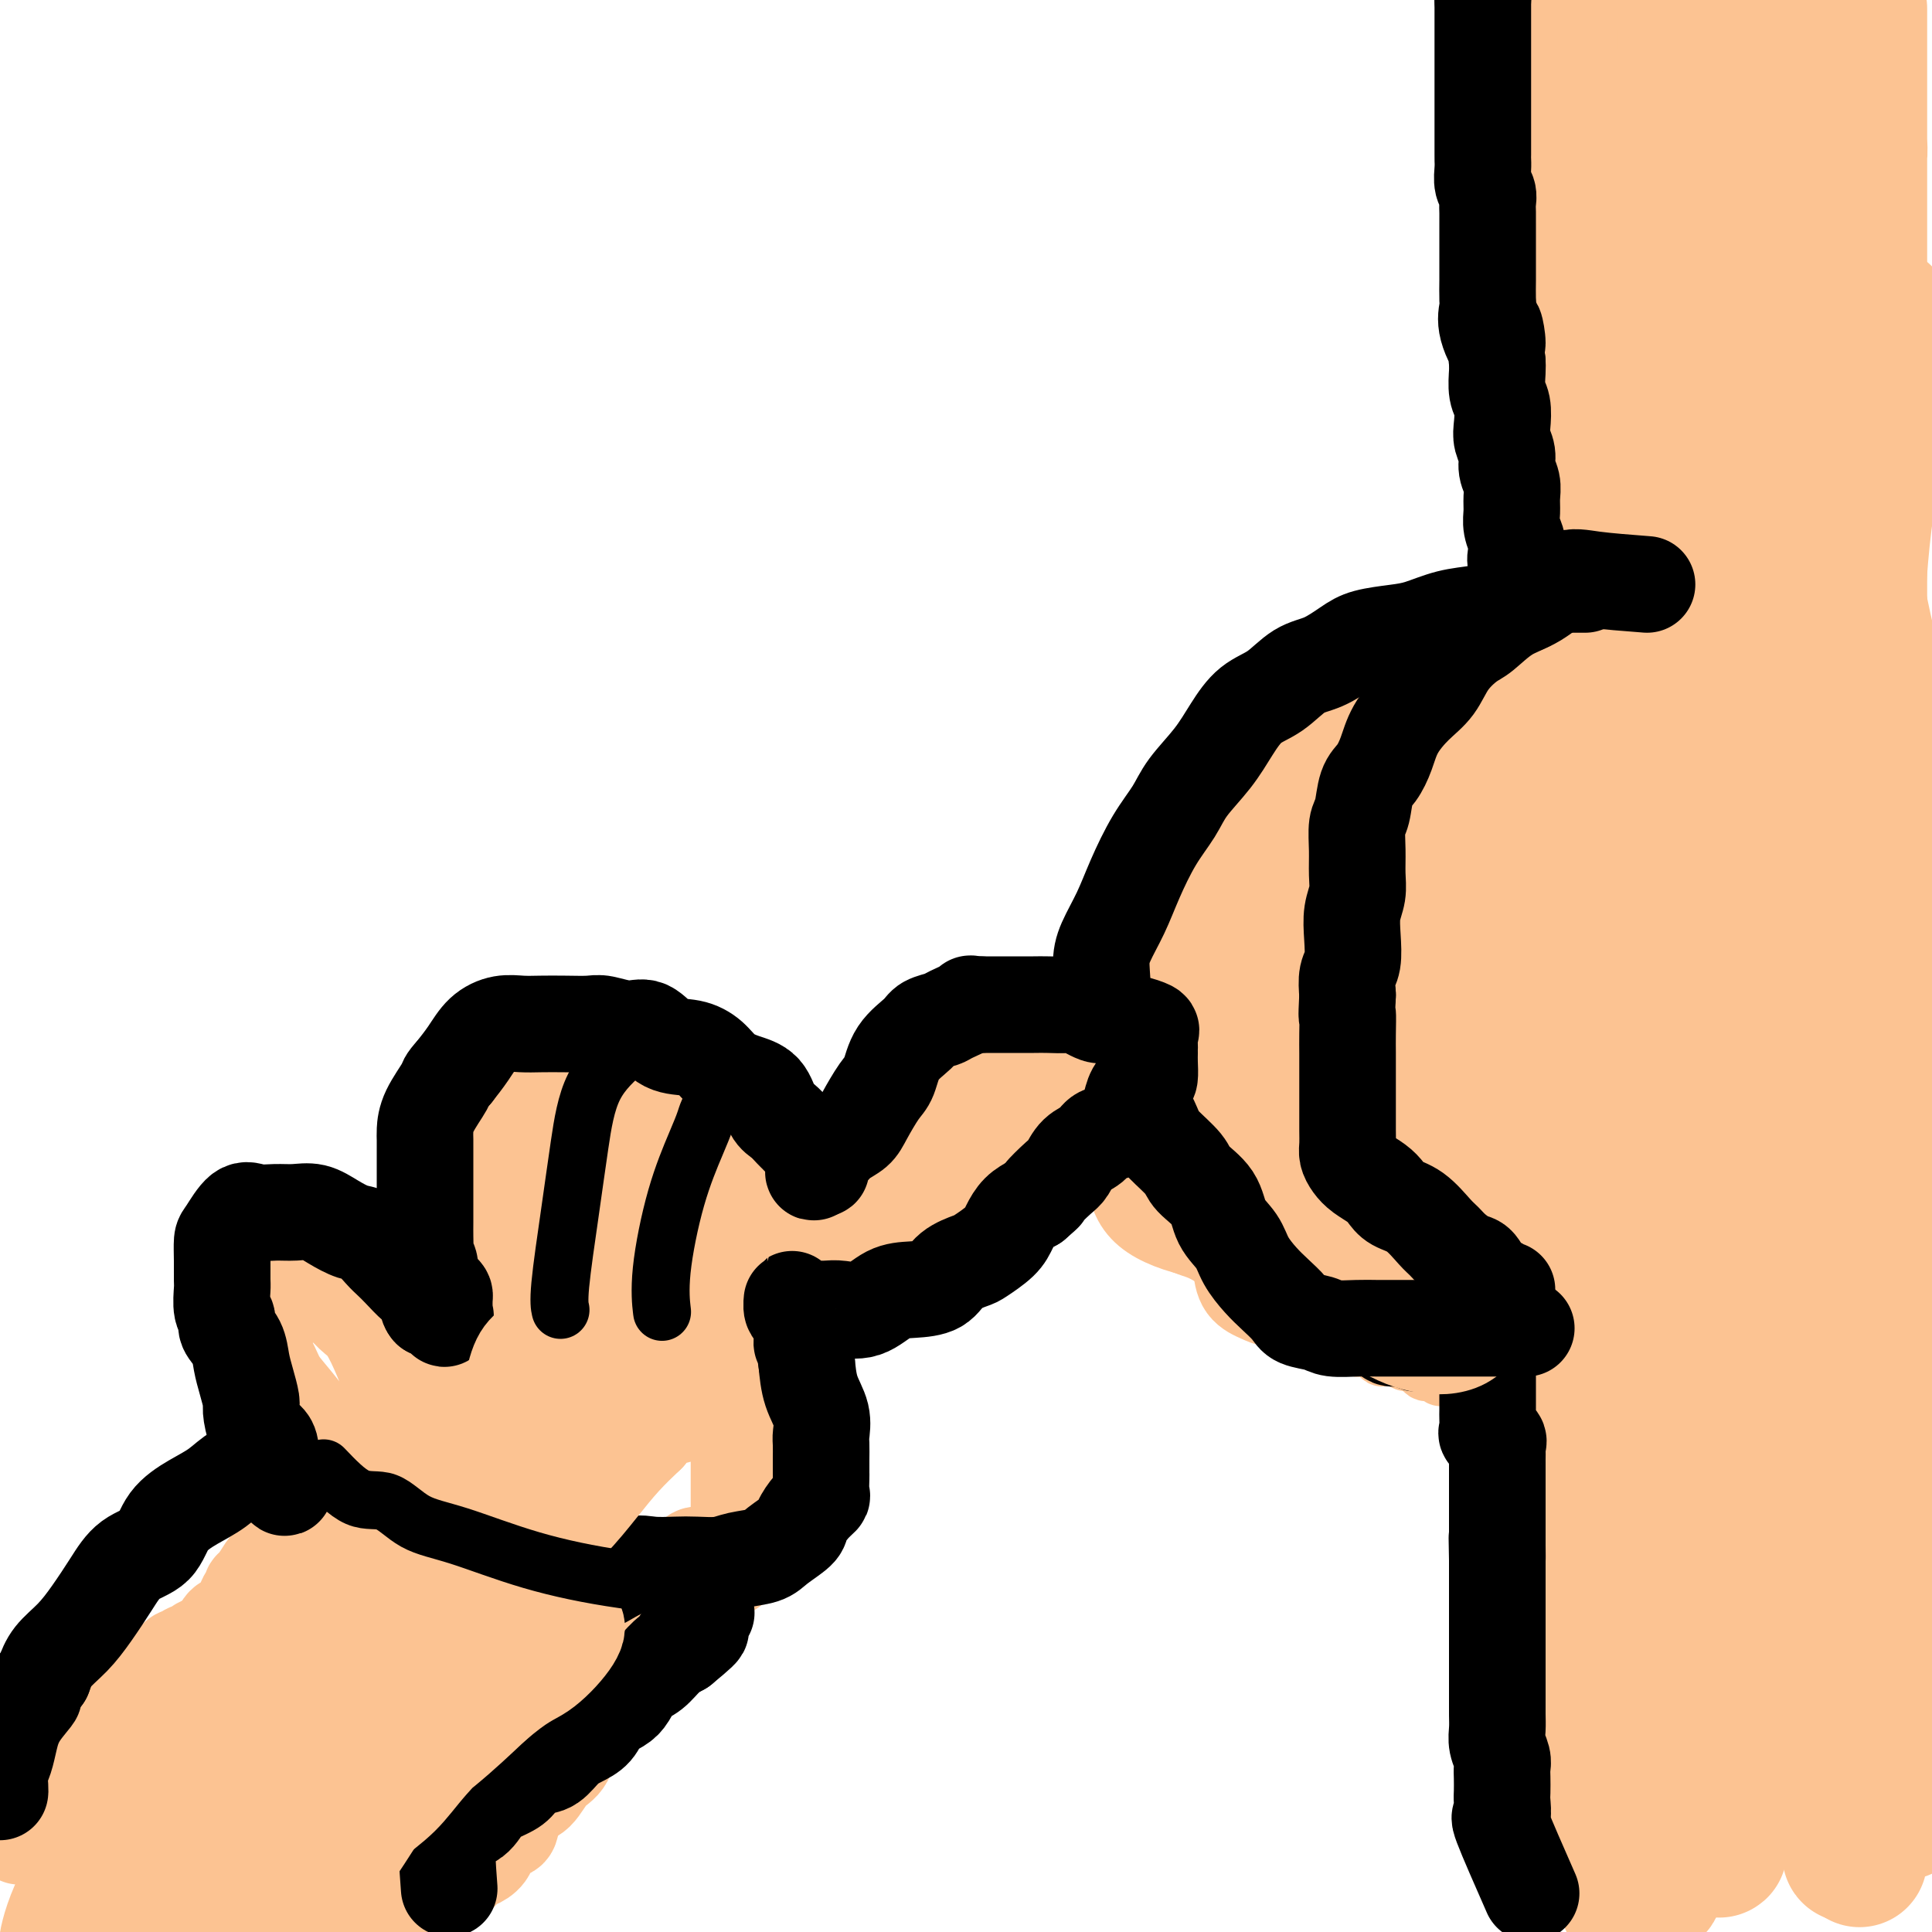 <svg viewBox='0 0 400 400' version='1.1' xmlns='http://www.w3.org/2000/svg' xmlns:xlink='http://www.w3.org/1999/xlink'><g fill='none' stroke='rgb(252,195,146)' stroke-width='12' stroke-linecap='round' stroke-linejoin='round'><path d='M361,158c-2.495,1.287 -4.990,2.574 -7,3c-2.010,0.426 -3.535,-0.010 -5,0c-1.465,0.010 -2.869,0.466 -5,1c-2.131,0.534 -4.989,1.145 -7,2c-2.011,0.855 -3.175,1.952 -5,3c-1.825,1.048 -4.310,2.046 -6,3c-1.690,0.954 -2.584,1.863 -4,3c-1.416,1.137 -3.353,2.502 -5,4c-1.647,1.498 -3.004,3.129 -4,4c-0.996,0.871 -1.629,0.981 -2,2c-0.371,1.019 -0.479,2.947 -1,4c-0.521,1.053 -1.457,1.231 -2,2c-0.543,0.769 -0.695,2.129 -1,3c-0.305,0.871 -0.763,1.253 -1,2c-0.237,0.747 -0.253,1.861 -1,3c-0.747,1.139 -2.226,2.305 -3,3c-0.774,0.695 -0.843,0.921 -1,2c-0.157,1.079 -0.403,3.011 -1,4c-0.597,0.989 -1.545,1.036 -2,2c-0.455,0.964 -0.416,2.847 -1,4c-0.584,1.153 -1.792,1.577 -3,2'/><path d='M294,214c-3.497,6.324 -0.741,3.633 0,3c0.741,-0.633 -0.534,0.793 -1,2c-0.466,1.207 -0.125,2.195 0,3c0.125,0.805 0.033,1.428 0,2c-0.033,0.572 -0.009,1.094 0,2c0.009,0.906 0.002,2.197 0,3c-0.002,0.803 -0.001,1.120 0,2c0.001,0.880 0.000,2.323 0,3c-0.000,0.677 -0.000,0.586 0,1c0.000,0.414 0.000,1.332 0,2c-0.000,0.668 -0.000,1.085 0,2c0.000,0.915 0.000,2.329 0,3c-0.000,0.671 -0.000,0.600 0,1c0.000,0.400 0.000,1.271 0,2c-0.000,0.729 -0.000,1.316 0,2c0.000,0.684 0.000,1.464 0,2c-0.000,0.536 -0.000,0.829 0,1c0.000,0.171 0.000,0.221 0,1c-0.000,0.779 -0.000,2.289 0,3c0.000,0.711 0.000,0.624 0,1c-0.000,0.376 -0.000,1.214 0,2c0.000,0.786 0.000,1.519 0,2c-0.000,0.481 -0.000,0.710 0,1c0.000,0.290 0.000,0.641 0,1c-0.000,0.359 -0.001,0.726 0,1c0.001,0.274 0.003,0.455 0,1c-0.003,0.545 -0.011,1.455 0,2c0.011,0.545 0.041,0.724 0,1c-0.041,0.276 -0.155,0.650 0,1c0.155,0.350 0.577,0.675 1,1'/><path d='M294,268c-0.027,8.454 -0.095,2.590 0,1c0.095,-1.590 0.351,1.093 1,2c0.649,0.907 1.689,0.037 2,0c0.311,-0.037 -0.109,0.760 0,1c0.109,0.240 0.746,-0.075 1,0c0.254,0.075 0.125,0.540 0,1c-0.125,0.460 -0.244,0.914 0,1c0.244,0.086 0.853,-0.197 1,0c0.147,0.197 -0.166,0.875 0,1c0.166,0.125 0.813,-0.303 1,0c0.187,0.303 -0.086,1.338 0,2c0.086,0.662 0.530,0.952 1,1c0.470,0.048 0.966,-0.145 1,0c0.034,0.145 -0.394,0.629 0,1c0.394,0.371 1.612,0.629 2,1c0.388,0.371 -0.052,0.855 0,1c0.052,0.145 0.595,-0.050 1,0c0.405,0.050 0.671,0.343 1,1c0.329,0.657 0.719,1.678 1,2c0.281,0.322 0.453,-0.053 1,0c0.547,0.053 1.471,0.535 2,1c0.529,0.465 0.664,0.912 1,1c0.336,0.088 0.874,-0.183 1,0c0.126,0.183 -0.158,0.818 0,1c0.158,0.182 0.760,-0.091 1,0c0.240,0.091 0.120,0.545 0,1'/><path d='M313,288c2.879,3.499 0.576,2.246 0,2c-0.576,-0.246 0.576,0.515 1,1c0.424,0.485 0.121,0.693 0,1c-0.121,0.307 -0.061,0.714 0,1c0.061,0.286 0.121,0.450 0,1c-0.121,0.550 -0.425,1.486 0,2c0.425,0.514 1.577,0.607 2,1c0.423,0.393 0.117,1.087 0,2c-0.117,0.913 -0.045,2.044 0,3c0.045,0.956 0.065,1.737 0,3c-0.065,1.263 -0.213,3.009 0,4c0.213,0.991 0.789,1.228 1,2c0.211,0.772 0.057,2.080 0,3c-0.057,0.920 -0.016,1.453 0,2c0.016,0.547 0.008,1.110 0,2c-0.008,0.890 -0.016,2.109 0,3c0.016,0.891 0.057,1.454 0,2c-0.057,0.546 -0.211,1.075 0,2c0.211,0.925 0.788,2.244 1,3c0.212,0.756 0.061,0.947 0,2c-0.061,1.053 -0.030,2.967 0,4c0.030,1.033 0.060,1.187 0,2c-0.060,0.813 -0.208,2.287 0,3c0.208,0.713 0.774,0.665 1,1c0.226,0.335 0.113,1.052 0,2c-0.113,0.948 -0.226,2.126 0,3c0.226,0.874 0.793,1.444 1,2c0.207,0.556 0.056,1.097 0,2c-0.056,0.903 -0.015,2.166 0,3c0.015,0.834 0.004,1.238 0,2c-0.004,0.762 -0.002,1.881 0,3'/><path d='M320,357c1.536,11.046 1.876,4.162 2,2c0.124,-2.162 0.033,0.398 0,2c-0.033,1.602 -0.009,2.246 0,3c0.009,0.754 0.002,1.618 0,2c-0.002,0.382 -0.001,0.281 0,1c0.001,0.719 0.000,2.259 0,3c-0.000,0.741 -0.000,0.684 0,1c0.000,0.316 0.000,1.004 0,2c-0.000,0.996 -0.000,2.298 0,3c0.000,0.702 0.000,0.804 0,1c-0.000,0.196 -0.000,0.486 0,1c0.000,0.514 0.000,1.251 0,2c-0.000,0.749 -0.001,1.511 0,2c0.001,0.489 0.004,0.705 0,1c-0.004,0.295 -0.015,0.667 0,1c0.015,0.333 0.056,0.625 0,1c-0.056,0.375 -0.207,0.832 0,1c0.207,0.168 0.774,0.048 1,0c0.226,-0.048 0.113,-0.024 0,0'/><path d='M325,163c0.228,-0.845 0.456,-1.690 0,-2c-0.456,-0.310 -1.597,-0.084 -3,0c-1.403,0.084 -3.070,0.025 -4,0c-0.930,-0.025 -1.124,-0.018 -2,0c-0.876,0.018 -2.432,0.047 -4,0c-1.568,-0.047 -3.146,-0.169 -4,0c-0.854,0.169 -0.983,0.630 -2,1c-1.017,0.370 -2.923,0.651 -4,1c-1.077,0.349 -1.326,0.768 -2,1c-0.674,0.232 -1.774,0.277 -3,1c-1.226,0.723 -2.578,2.122 -4,3c-1.422,0.878 -2.912,1.233 -4,2c-1.088,0.767 -1.772,1.944 -3,3c-1.228,1.056 -3.000,1.990 -4,3c-1.000,1.010 -1.227,2.095 -2,3c-0.773,0.905 -2.093,1.628 -3,2c-0.907,0.372 -1.402,0.392 -2,1c-0.598,0.608 -1.299,1.804 -2,3'/><path d='M273,185c-4.316,3.533 -3.107,2.365 -3,2c0.107,-0.365 -0.889,0.072 -2,1c-1.111,0.928 -2.338,2.345 -3,3c-0.662,0.655 -0.760,0.546 -1,1c-0.240,0.454 -0.624,1.470 -1,2c-0.376,0.530 -0.746,0.574 -1,1c-0.254,0.426 -0.393,1.235 -1,2c-0.607,0.765 -1.682,1.485 -2,2c-0.318,0.515 0.121,0.824 0,1c-0.121,0.176 -0.802,0.217 -1,1c-0.198,0.783 0.086,2.307 0,3c-0.086,0.693 -0.543,0.557 -1,1c-0.457,0.443 -0.915,1.467 -1,2c-0.085,0.533 0.203,0.574 0,1c-0.203,0.426 -0.895,1.235 -1,2c-0.105,0.765 0.378,1.485 0,2c-0.378,0.515 -1.618,0.823 -2,1c-0.382,0.177 0.095,0.221 0,1c-0.095,0.779 -0.761,2.292 -1,3c-0.239,0.708 -0.050,0.609 0,1c0.050,0.391 -0.039,1.270 0,2c0.039,0.730 0.207,1.312 0,2c-0.207,0.688 -0.787,1.483 -1,2c-0.213,0.517 -0.057,0.755 0,1c0.057,0.245 0.015,0.499 0,1c-0.015,0.501 -0.004,1.251 0,2c0.004,0.749 0.001,1.496 0,2c-0.001,0.504 -0.000,0.764 0,1c0.000,0.236 0.000,0.448 0,1c-0.000,0.552 -0.000,1.443 0,2c0.000,0.557 0.000,0.778 0,1'/><path d='M251,235c-0.155,2.966 -0.041,1.380 0,1c0.041,-0.380 0.010,0.447 0,1c-0.010,0.553 0.001,0.831 0,1c-0.001,0.169 -0.016,0.228 0,1c0.016,0.772 0.061,2.256 0,3c-0.061,0.744 -0.228,0.748 0,1c0.228,0.252 0.852,0.753 1,1c0.148,0.247 -0.181,0.240 0,1c0.181,0.760 0.870,2.287 1,3c0.130,0.713 -0.301,0.611 0,1c0.301,0.389 1.333,1.269 2,2c0.667,0.731 0.967,1.313 1,2c0.033,0.687 -0.202,1.479 0,2c0.202,0.521 0.841,0.769 1,1c0.159,0.231 -0.161,0.443 0,1c0.161,0.557 0.803,1.457 1,2c0.197,0.543 -0.049,0.728 0,1c0.049,0.272 0.395,0.632 1,1c0.605,0.368 1.468,0.744 2,1c0.532,0.256 0.733,0.394 1,1c0.267,0.606 0.600,1.682 1,2c0.400,0.318 0.867,-0.121 1,0c0.133,0.121 -0.066,0.802 0,1c0.066,0.198 0.399,-0.088 1,0c0.601,0.088 1.470,0.549 2,1c0.530,0.451 0.720,0.891 1,1c0.280,0.109 0.652,-0.112 1,0c0.348,0.112 0.674,0.556 1,1'/><path d='M270,269c1.973,1.936 0.906,1.777 1,2c0.094,0.223 1.350,0.829 2,1c0.650,0.171 0.695,-0.093 1,0c0.305,0.093 0.871,0.545 1,1c0.129,0.455 -0.177,0.914 0,1c0.177,0.086 0.839,-0.202 1,0c0.161,0.202 -0.178,0.894 0,1c0.178,0.106 0.874,-0.374 1,0c0.126,0.374 -0.317,1.603 0,2c0.317,0.397 1.393,-0.038 2,0c0.607,0.038 0.744,0.549 1,1c0.256,0.451 0.632,0.843 1,1c0.368,0.157 0.728,0.081 1,0c0.272,-0.081 0.454,-0.165 1,0c0.546,0.165 1.455,0.579 2,1c0.545,0.421 0.727,0.849 1,1c0.273,0.151 0.636,0.026 1,0c0.364,-0.026 0.727,0.046 1,0c0.273,-0.046 0.455,-0.211 1,0c0.545,0.211 1.455,0.796 2,1c0.545,0.204 0.727,0.025 1,0c0.273,-0.025 0.636,0.102 1,0c0.364,-0.102 0.727,-0.433 1,0c0.273,0.433 0.455,1.632 1,2c0.545,0.368 1.455,-0.093 2,0c0.545,0.093 0.727,0.741 1,1c0.273,0.259 0.636,0.130 1,0'/><path d='M299,285c3.667,1.333 1.833,0.667 0,0'/><path d='M348,20c1.691,7.894 3.382,15.789 4,19c0.618,3.211 0.164,1.739 0,2c-0.164,0.261 -0.037,2.255 0,4c0.037,1.745 -0.015,3.241 0,5c0.015,1.759 0.097,3.782 0,6c-0.097,2.218 -0.372,4.633 0,8c0.372,3.367 1.392,7.688 2,11c0.608,3.312 0.804,5.614 1,8c0.196,2.386 0.391,4.855 1,7c0.609,2.145 1.631,3.967 2,6c0.369,2.033 0.085,4.276 0,6c-0.085,1.724 0.030,2.928 0,4c-0.030,1.072 -0.204,2.013 0,3c0.204,0.987 0.787,2.019 1,3c0.213,0.981 0.057,1.910 0,3c-0.057,1.090 -0.015,2.342 0,3c0.015,0.658 0.004,0.723 0,2c-0.004,1.277 -0.001,3.767 0,5c0.001,1.233 0.000,1.209 0,2c-0.000,0.791 -0.000,2.395 0,4'/><path d='M359,131c1.641,17.629 0.242,6.202 0,3c-0.242,-3.202 0.671,1.823 1,4c0.329,2.177 0.074,1.507 0,2c-0.074,0.493 0.033,2.150 0,3c-0.033,0.850 -0.205,0.892 0,1c0.205,0.108 0.787,0.281 1,0c0.213,-0.281 0.058,-1.016 0,-2c-0.058,-0.984 -0.020,-2.218 0,-3c0.020,-0.782 0.020,-1.113 0,-2c-0.020,-0.887 -0.062,-2.329 0,-4c0.062,-1.671 0.227,-3.569 0,-5c-0.227,-1.431 -0.844,-2.393 -1,-4c-0.156,-1.607 0.151,-3.857 0,-6c-0.151,-2.143 -0.759,-4.178 -1,-6c-0.241,-1.822 -0.115,-3.431 0,-5c0.115,-1.569 0.221,-3.097 0,-5c-0.221,-1.903 -0.767,-4.180 -1,-6c-0.233,-1.820 -0.152,-3.182 0,-5c0.152,-1.818 0.377,-4.092 0,-6c-0.377,-1.908 -1.354,-3.450 -2,-5c-0.646,-1.550 -0.962,-3.109 -1,-5c-0.038,-1.891 0.201,-4.114 0,-6c-0.201,-1.886 -0.841,-3.433 -1,-5c-0.159,-1.567 0.164,-3.152 0,-4c-0.164,-0.848 -0.813,-0.959 -1,-2c-0.187,-1.041 0.090,-3.012 0,-4c-0.090,-0.988 -0.545,-0.994 -1,-1'/><path d='M352,53c-0.960,-5.255 -0.361,-2.392 0,-2c0.361,0.392 0.485,-1.689 0,-3c-0.485,-1.311 -1.579,-1.854 -2,-3c-0.421,-1.146 -0.169,-2.897 0,-4c0.169,-1.103 0.257,-1.560 0,-2c-0.257,-0.440 -0.857,-0.865 -1,-2c-0.143,-1.135 0.173,-2.980 0,-4c-0.173,-1.020 -0.835,-1.214 -1,-2c-0.165,-0.786 0.165,-2.165 0,-3c-0.165,-0.835 -0.827,-1.125 -1,-2c-0.173,-0.875 0.142,-2.336 0,-3c-0.142,-0.664 -0.741,-0.532 -1,-1c-0.259,-0.468 -0.178,-1.538 0,-2c0.178,-0.462 0.454,-0.317 0,-1c-0.454,-0.683 -1.637,-2.195 -2,-3c-0.363,-0.805 0.095,-0.902 0,-1c-0.095,-0.098 -0.742,-0.196 -1,-1c-0.258,-0.804 -0.125,-2.313 0,-3c0.125,-0.687 0.244,-0.551 0,-1c-0.244,-0.449 -0.849,-1.483 -1,-2c-0.151,-0.517 0.152,-0.517 0,-1c-0.152,-0.483 -0.759,-1.450 -1,-2c-0.241,-0.550 -0.116,-0.684 0,-1c0.116,-0.316 0.224,-0.816 0,-1c-0.224,-0.184 -0.778,-0.053 -1,0c-0.222,0.053 -0.111,0.026 0,0'/><path d='M316,28c-0.783,3.043 -1.566,6.086 -2,9c-0.434,2.914 -0.520,5.699 0,9c0.520,3.301 1.645,7.118 2,10c0.355,2.882 -0.061,4.830 0,8c0.061,3.170 0.597,7.563 1,11c0.403,3.437 0.672,5.920 1,10c0.328,4.080 0.715,9.759 1,14c0.285,4.241 0.468,7.046 1,10c0.532,2.954 1.413,6.057 2,8c0.587,1.943 0.879,2.727 1,3c0.121,0.273 0.071,0.035 0,-1c-0.071,-1.035 -0.162,-2.866 0,-5c0.162,-2.134 0.578,-4.571 1,-7c0.422,-2.429 0.849,-4.850 1,-8c0.151,-3.150 0.027,-7.030 0,-11c-0.027,-3.970 0.043,-8.030 0,-13c-0.043,-4.970 -0.200,-10.851 0,-17c0.200,-6.149 0.756,-12.565 1,-19c0.244,-6.435 0.174,-12.888 0,-19c-0.174,-6.112 -0.453,-11.884 0,-17c0.453,-5.116 1.638,-9.578 2,-12c0.362,-2.422 -0.099,-2.806 0,-3c0.099,-0.194 0.758,-0.198 1,0c0.242,0.198 0.068,0.597 0,2c-0.068,1.403 -0.028,3.809 0,7c0.028,3.191 0.046,7.167 0,13c-0.046,5.833 -0.156,13.524 0,21c0.156,7.476 0.578,14.738 1,22'/><path d='M330,53c0.608,14.010 1.126,16.535 2,21c0.874,4.465 2.102,10.869 3,17c0.898,6.131 1.466,11.989 3,17c1.534,5.011 4.033,9.176 5,13c0.967,3.824 0.403,7.309 1,9c0.597,1.691 2.355,1.589 3,2c0.645,0.411 0.176,1.336 0,1c-0.176,-0.336 -0.058,-1.931 0,-3c0.058,-1.069 0.055,-1.610 0,-4c-0.055,-2.390 -0.161,-6.628 0,-11c0.161,-4.372 0.589,-8.876 0,-15c-0.589,-6.124 -2.196,-13.867 -3,-22c-0.804,-8.133 -0.804,-16.655 -1,-24c-0.196,-7.345 -0.588,-13.513 -1,-19c-0.412,-5.487 -0.842,-10.293 -1,-14c-0.158,-3.707 -0.042,-6.315 0,-8c0.042,-1.685 0.010,-2.449 0,-2c-0.010,0.449 0.002,2.110 0,4c-0.002,1.890 -0.018,4.011 0,8c0.018,3.989 0.072,9.848 0,18c-0.072,8.152 -0.268,18.598 1,29c1.268,10.402 4.000,20.761 6,29c2.000,8.239 3.268,14.360 4,20c0.732,5.640 0.928,10.800 1,14c0.072,3.200 0.019,4.438 0,6c-0.019,1.562 -0.006,3.446 0,3c0.006,-0.446 0.003,-3.223 0,-6'/><path d='M353,136c0.212,-3.495 0.741,-9.233 0,-15c-0.741,-5.767 -2.752,-11.564 -4,-19c-1.248,-7.436 -1.732,-16.513 -3,-26c-1.268,-9.487 -3.320,-19.386 -5,-29c-1.680,-9.614 -2.987,-18.943 -4,-27c-1.013,-8.057 -1.732,-14.843 -2,-20c-0.268,-5.157 -0.086,-8.687 0,-9c0.086,-0.313 0.076,2.590 0,5c-0.076,2.410 -0.216,4.326 -1,9c-0.784,4.674 -2.210,12.106 -3,21c-0.790,8.894 -0.944,19.251 -1,30c-0.056,10.749 -0.015,21.889 0,32c0.015,10.111 0.003,19.191 0,27c-0.003,7.809 0.003,14.346 0,19c-0.003,4.654 -0.015,7.425 0,9c0.015,1.575 0.056,1.953 0,1c-0.056,-0.953 -0.211,-3.239 0,-6c0.211,-2.761 0.786,-5.999 1,-10c0.214,-4.001 0.066,-8.765 0,-13c-0.066,-4.235 -0.048,-7.939 0,-12c0.048,-4.061 0.128,-8.478 0,-13c-0.128,-4.522 -0.465,-9.148 -1,-15c-0.535,-5.852 -1.268,-12.928 -2,-21c-0.732,-8.072 -1.464,-17.138 -2,-26c-0.536,-8.862 -0.876,-17.520 -1,-25c-0.124,-7.480 -0.033,-13.783 0,-18c0.033,-4.217 0.010,-6.348 0,-7c-0.010,-0.652 -0.005,0.174 0,1'/><path d='M325,-21c-0.880,-16.171 -0.079,-1.100 0,6c0.079,7.100 -0.564,6.229 -1,9c-0.436,2.771 -0.667,9.185 -1,16c-0.333,6.815 -0.769,14.032 -1,22c-0.231,7.968 -0.256,16.687 0,25c0.256,8.313 0.795,16.219 2,24c1.205,7.781 3.078,15.437 5,22c1.922,6.563 3.895,12.034 5,17c1.105,4.966 1.342,9.428 2,12c0.658,2.572 1.735,3.253 2,2c0.265,-1.253 -0.283,-4.440 0,-9c0.283,-4.560 1.397,-10.493 2,-16c0.603,-5.507 0.697,-10.589 1,-15c0.303,-4.411 0.817,-8.152 1,-12c0.183,-3.848 0.036,-7.805 0,-12c-0.036,-4.195 0.039,-8.629 0,-13c-0.039,-4.371 -0.191,-8.681 -1,-13c-0.809,-4.319 -2.274,-8.648 -3,-12c-0.726,-3.352 -0.711,-5.728 -1,-7c-0.289,-1.272 -0.880,-1.441 -1,0c-0.120,1.441 0.230,4.490 0,9c-0.230,4.510 -1.042,10.480 -2,18c-0.958,7.520 -2.062,16.591 -3,25c-0.938,8.409 -1.710,16.157 -2,22c-0.290,5.843 -0.098,9.783 0,13c0.098,3.217 0.103,5.712 0,7c-0.103,1.288 -0.315,1.368 0,2c0.315,0.632 1.158,1.816 2,3'/><path d='M331,124c1.061,4.048 2.714,1.666 4,1c1.286,-0.666 2.204,0.382 3,1c0.796,0.618 1.470,0.806 2,1c0.530,0.194 0.914,0.394 1,1c0.086,0.606 -0.128,1.616 0,2c0.128,0.384 0.598,0.140 1,0c0.402,-0.140 0.735,-0.178 1,0c0.265,0.178 0.463,0.572 1,1c0.537,0.428 1.412,0.890 2,2c0.588,1.110 0.890,2.869 1,4c0.110,1.131 0.029,1.636 0,3c-0.029,1.364 -0.008,3.589 0,5c0.008,1.411 0.001,2.010 0,3c-0.001,0.990 0.005,2.372 0,3c-0.005,0.628 -0.021,0.501 0,1c0.021,0.499 0.077,1.625 0,2c-0.077,0.375 -0.288,-0.000 -1,0c-0.712,0.000 -1.924,0.375 -3,0c-1.076,-0.375 -2.016,-1.501 -3,-2c-0.984,-0.499 -2.010,-0.372 -3,-1c-0.990,-0.628 -1.943,-2.013 -3,-3c-1.057,-0.987 -2.219,-1.577 -3,-2c-0.781,-0.423 -1.180,-0.679 -2,-1c-0.820,-0.321 -2.062,-0.708 -3,-1c-0.938,-0.292 -1.571,-0.491 -2,-1c-0.429,-0.509 -0.654,-1.329 -1,-1c-0.346,0.329 -0.813,1.808 -1,0c-0.187,-1.808 -0.093,-6.904 0,-12'/><path d='M322,130c-0.729,-6.673 -2.052,-17.355 -3,-27c-0.948,-9.645 -1.522,-18.253 -2,-26c-0.478,-7.747 -0.860,-14.633 -1,-21c-0.140,-6.367 -0.037,-12.215 0,-17c0.037,-4.785 0.010,-8.508 0,-12c-0.010,-3.492 -0.003,-6.754 0,-10c0.003,-3.246 0.001,-6.476 0,-9c-0.001,-2.524 -0.000,-4.343 0,-7c0.000,-2.657 0.000,-6.152 0,-9c-0.000,-2.848 -0.000,-5.050 0,-7c0.000,-1.950 0.000,-3.647 0,-5c-0.000,-1.353 -0.000,-2.361 0,-2c0.000,0.361 0.000,2.090 0,4c-0.000,1.910 -0.000,4.003 0,7c0.000,2.997 0.000,6.900 0,13c-0.000,6.100 -0.000,14.396 0,23c0.000,8.604 0.000,17.515 0,26c-0.000,8.485 -0.001,16.545 0,23c0.001,6.455 0.003,11.307 0,16c-0.003,4.693 -0.013,9.228 0,13c0.013,3.772 0.048,6.780 0,9c-0.048,2.220 -0.178,3.652 0,5c0.178,1.348 0.663,2.612 1,4c0.337,1.388 0.524,2.901 1,4c0.476,1.099 1.241,1.783 2,3c0.759,1.217 1.513,2.965 2,4c0.487,1.035 0.708,1.356 1,2c0.292,0.644 0.655,1.613 1,2c0.345,0.387 0.673,0.194 1,0'/><path d='M325,136c1.525,3.110 0.837,1.385 1,0c0.163,-1.385 1.177,-2.428 2,-4c0.823,-1.572 1.454,-3.671 2,-6c0.546,-2.329 1.008,-4.886 2,-8c0.992,-3.114 2.516,-6.785 4,-10c1.484,-3.215 2.929,-5.975 4,-9c1.071,-3.025 1.768,-6.317 3,-9c1.232,-2.683 2.999,-4.758 4,-7c1.001,-2.242 1.235,-4.651 2,-7c0.765,-2.349 2.061,-4.640 3,-6c0.939,-1.360 1.519,-1.791 2,-2c0.481,-0.209 0.861,-0.196 1,0c0.139,0.196 0.037,0.574 0,2c-0.037,1.426 -0.010,3.900 0,6c0.010,2.100 0.003,3.827 0,6c-0.003,2.173 -0.001,4.791 0,7c0.001,2.209 0.001,4.010 0,6c-0.001,1.990 -0.003,4.169 0,6c0.003,1.831 0.012,3.314 0,5c-0.012,1.686 -0.044,3.573 0,5c0.044,1.427 0.163,2.392 0,4c-0.163,1.608 -0.607,3.858 -1,6c-0.393,2.142 -0.736,4.177 -1,6c-0.264,1.823 -0.448,3.433 -1,5c-0.552,1.567 -1.471,3.092 -2,5c-0.529,1.908 -0.667,4.198 -1,6c-0.333,1.802 -0.860,3.115 -1,5c-0.140,1.885 0.107,4.340 0,6c-0.107,1.660 -0.567,2.524 -1,3c-0.433,0.476 -0.838,0.565 -1,1c-0.162,0.435 -0.081,1.218 0,2'/><path d='M346,160c-1.847,7.126 -1.963,2.441 -2,0c-0.037,-2.441 0.006,-2.637 0,-3c-0.006,-0.363 -0.061,-0.893 0,-2c0.061,-1.107 0.236,-2.792 0,-4c-0.236,-1.208 -0.885,-1.939 -1,-3c-0.115,-1.061 0.302,-2.452 0,-4c-0.302,-1.548 -1.324,-3.253 -2,-5c-0.676,-1.747 -1.007,-3.536 -1,-5c0.007,-1.464 0.353,-2.602 0,-4c-0.353,-1.398 -1.403,-3.054 -2,-4c-0.597,-0.946 -0.741,-1.182 -1,-2c-0.259,-0.818 -0.634,-2.219 -1,-3c-0.366,-0.781 -0.724,-0.941 -1,-1c-0.276,-0.059 -0.470,-0.017 -1,0c-0.530,0.017 -1.396,0.009 -2,0c-0.604,-0.009 -0.946,-0.019 -1,0c-0.054,0.019 0.182,0.065 0,1c-0.182,0.935 -0.781,2.757 -1,4c-0.219,1.243 -0.059,1.908 0,3c0.059,1.092 0.016,2.613 0,4c-0.016,1.387 -0.004,2.641 0,4c0.004,1.359 0.001,2.822 0,4c-0.001,1.178 -0.001,2.071 0,4c0.001,1.929 0.003,4.893 0,7c-0.003,2.107 -0.011,3.357 0,5c0.011,1.643 0.042,3.681 0,5c-0.042,1.319 -0.155,1.921 0,3c0.155,1.079 0.580,2.637 1,4c0.420,1.363 0.834,2.532 1,3c0.166,0.468 0.083,0.234 0,0'/><path d='M358,121c-2.113,6.072 -4.226,12.144 -5,15c-0.774,2.856 -0.207,2.498 0,3c0.207,0.502 0.056,1.866 0,5c-0.056,3.134 -0.016,8.038 0,10c0.016,1.962 0.008,0.981 0,0'/></g>
<g fill='none' stroke='rgb(252,195,146)' stroke-width='28' stroke-linecap='round' stroke-linejoin='round'><path d='M374,255c-1.359,-3.597 -2.718,-7.194 -3,-11c-0.282,-3.806 0.513,-7.821 1,-14c0.487,-6.179 0.667,-14.521 1,-25c0.333,-10.479 0.821,-23.095 1,-36c0.179,-12.905 0.050,-26.099 0,-39c-0.050,-12.901 -0.022,-25.509 0,-37c0.022,-11.491 0.037,-21.863 0,-29c-0.037,-7.137 -0.125,-11.038 0,-12c0.125,-0.962 0.465,1.013 0,7c-0.465,5.987 -1.734,15.984 -3,28c-1.266,12.016 -2.529,26.050 -3,39c-0.471,12.950 -0.151,24.815 0,38c0.151,13.185 0.135,27.690 0,40c-0.135,12.310 -0.387,22.427 0,32c0.387,9.573 1.412,18.604 2,25c0.588,6.396 0.740,10.157 1,14c0.260,3.843 0.629,7.768 1,10c0.371,2.232 0.745,2.769 1,3c0.255,0.231 0.392,0.154 1,0c0.608,-0.154 1.686,-0.386 2,-4c0.314,-3.614 -0.136,-10.608 0,-21c0.136,-10.392 0.860,-24.180 0,-39c-0.860,-14.820 -3.302,-30.673 -5,-47c-1.698,-16.327 -2.651,-33.129 -3,-49c-0.349,-15.871 -0.094,-30.811 0,-45c0.094,-14.189 0.027,-27.625 0,-38c-0.027,-10.375 -0.013,-17.687 0,-25'/><path d='M368,20c0.392,-19.134 1.373,-12.971 2,-11c0.627,1.971 0.901,-0.252 1,-1c0.099,-0.748 0.023,-0.022 0,1c-0.023,1.022 0.007,2.341 0,5c-0.007,2.659 -0.052,6.658 0,14c0.052,7.342 0.202,18.027 0,29c-0.202,10.973 -0.755,22.232 0,34c0.755,11.768 2.819,24.044 5,36c2.181,11.956 4.477,23.592 6,34c1.523,10.408 2.271,19.586 4,27c1.729,7.414 4.439,13.062 6,17c1.561,3.938 1.975,6.164 2,5c0.025,-1.164 -0.337,-5.720 0,-13c0.337,-7.280 1.375,-17.286 0,-29c-1.375,-11.714 -5.163,-25.138 -8,-38c-2.837,-12.862 -4.722,-25.163 -6,-36c-1.278,-10.837 -1.950,-20.210 -3,-29c-1.050,-8.790 -2.477,-16.995 -3,-23c-0.523,-6.005 -0.140,-9.808 0,-13c0.140,-3.192 0.038,-5.771 0,-8c-0.038,-2.229 -0.010,-4.107 0,-5c0.010,-0.893 0.003,-0.803 0,-1c-0.003,-0.197 -0.001,-0.683 0,-1c0.001,-0.317 0.000,-0.466 0,-1c-0.000,-0.534 -0.000,-1.451 0,-2c0.000,-0.549 0.000,-0.728 0,-1c-0.000,-0.272 -0.000,-0.636 0,-1'/><path d='M374,9c-0.925,-13.344 -0.237,-4.202 0,-1c0.237,3.202 0.024,0.466 0,-1c-0.024,-1.466 0.141,-1.661 0,-2c-0.141,-0.339 -0.587,-0.822 -1,-1c-0.413,-0.178 -0.794,-0.052 -1,0c-0.206,0.052 -0.236,0.032 -1,0c-0.764,-0.032 -2.262,-0.074 -3,0c-0.738,0.074 -0.716,0.263 -1,0c-0.284,-0.263 -0.876,-0.980 -1,0c-0.124,0.980 0.218,3.655 1,6c0.782,2.345 2.003,4.358 3,7c0.997,2.642 1.769,5.913 3,9c1.231,3.087 2.920,5.990 4,9c1.080,3.010 1.550,6.126 2,9c0.450,2.874 0.880,5.506 1,8c0.120,2.494 -0.068,4.852 0,6c0.068,1.148 0.394,1.087 0,1c-0.394,-0.087 -1.508,-0.200 -3,0c-1.492,0.200 -3.364,0.711 -5,0c-1.636,-0.711 -3.037,-2.646 -5,-5c-1.963,-2.354 -4.488,-5.127 -6,-8c-1.512,-2.873 -2.013,-5.844 -3,-9c-0.987,-3.156 -2.461,-6.495 -4,-10c-1.539,-3.505 -3.142,-7.174 -4,-10c-0.858,-2.826 -0.972,-4.809 -1,-7c-0.028,-2.191 0.031,-4.590 0,-6c-0.031,-1.410 -0.152,-1.831 0,-2c0.152,-0.169 0.576,-0.084 1,0'/><path d='M350,2c0.680,-2.038 2.378,0.367 4,2c1.622,1.633 3.166,2.495 5,4c1.834,1.505 3.958,3.654 6,6c2.042,2.346 4.001,4.889 6,7c1.999,2.111 4.038,3.788 6,5c1.962,1.212 3.846,1.958 5,3c1.154,1.042 1.577,2.381 2,3c0.423,0.619 0.845,0.520 1,0c0.155,-0.520 0.041,-1.459 0,-3c-0.041,-1.541 -0.011,-3.683 0,-6c0.011,-2.317 0.003,-4.811 0,-7c-0.003,-2.189 -0.001,-4.075 0,-6c0.001,-1.925 0.000,-3.890 0,-5c-0.000,-1.110 -0.000,-1.364 0,-2c0.000,-0.636 0.000,-1.653 0,-1c-0.000,0.653 -0.000,2.975 0,8c0.000,5.025 0.000,12.753 0,21c-0.000,8.247 -0.000,17.014 0,27c0.000,9.986 0.001,21.190 0,32c-0.001,10.810 -0.004,21.226 0,32c0.004,10.774 0.014,21.905 0,32c-0.014,10.095 -0.053,19.154 0,29c0.053,9.846 0.196,20.481 0,30c-0.196,9.519 -0.732,17.924 0,26c0.732,8.076 2.732,15.825 4,22c1.268,6.175 1.803,10.778 3,14c1.197,3.222 3.056,5.063 4,6c0.944,0.937 0.972,0.968 1,1'/><path d='M397,282c0.994,1.209 0.978,0.732 1,0c0.022,-0.732 0.083,-1.719 0,-5c-0.083,-3.281 -0.310,-8.857 -2,-17c-1.690,-8.143 -4.844,-18.855 -7,-30c-2.156,-11.145 -3.315,-22.724 -4,-35c-0.685,-12.276 -0.898,-25.250 -1,-38c-0.102,-12.750 -0.095,-25.276 0,-37c0.095,-11.724 0.278,-22.647 1,-31c0.722,-8.353 1.984,-14.137 3,-18c1.016,-3.863 1.786,-5.807 2,-6c0.214,-0.193 -0.129,1.363 0,4c0.129,2.637 0.728,6.353 0,13c-0.728,6.647 -2.784,16.225 -4,26c-1.216,9.775 -1.594,19.748 -2,30c-0.406,10.252 -0.841,20.782 -1,31c-0.159,10.218 -0.043,20.124 0,31c0.043,10.876 0.011,22.724 0,34c-0.011,11.276 -0.003,21.982 0,33c0.003,11.018 0.001,22.348 0,32c-0.001,9.652 -0.003,17.627 0,25c0.003,7.373 0.010,14.144 0,19c-0.010,4.856 -0.035,7.796 0,8c0.035,0.204 0.132,-2.328 0,-6c-0.132,-3.672 -0.491,-8.484 -1,-16c-0.509,-7.516 -1.167,-17.736 -2,-29c-0.833,-11.264 -1.840,-23.571 -3,-37c-1.160,-13.429 -2.474,-27.980 -4,-43c-1.526,-15.020 -3.263,-30.510 -5,-46'/><path d='M368,174c-2.999,-35.478 -2.997,-35.673 -3,-41c-0.003,-5.327 -0.011,-15.786 0,-20c0.011,-4.214 0.041,-2.183 0,-1c-0.041,1.183 -0.155,1.516 0,6c0.155,4.484 0.577,13.117 0,25c-0.577,11.883 -2.155,27.015 -3,43c-0.845,15.985 -0.959,32.823 -1,50c-0.041,17.177 -0.011,34.694 0,51c0.011,16.306 0.003,31.400 0,44c-0.003,12.600 0.000,22.707 0,29c-0.000,6.293 -0.004,8.771 0,10c0.004,1.229 0.014,1.209 0,1c-0.014,-0.209 -0.053,-0.608 0,-3c0.053,-2.392 0.197,-6.777 0,-14c-0.197,-7.223 -0.736,-17.286 -2,-29c-1.264,-11.714 -3.253,-25.081 -5,-38c-1.747,-12.919 -3.253,-25.389 -4,-37c-0.747,-11.611 -0.736,-22.361 -1,-31c-0.264,-8.639 -0.801,-15.166 -1,-19c-0.199,-3.834 -0.058,-4.974 0,-5c0.058,-0.026 0.032,1.062 0,2c-0.032,0.938 -0.072,1.726 -1,5c-0.928,3.274 -2.746,9.035 -4,16c-1.254,6.965 -1.944,15.135 -3,23c-1.056,7.865 -2.479,15.424 -3,22c-0.521,6.576 -0.140,12.168 0,16c0.140,3.832 0.037,5.903 0,7c-0.037,1.097 -0.010,1.218 0,1c0.010,-0.218 0.003,-0.777 0,-5c-0.003,-4.223 -0.001,-12.112 0,-20'/><path d='M337,262c-0.060,-9.209 -0.212,-20.233 0,-31c0.212,-10.767 0.786,-21.279 1,-29c0.214,-7.721 0.068,-12.652 0,-15c-0.068,-2.348 -0.060,-2.113 0,-2c0.060,0.113 0.170,0.106 0,2c-0.170,1.894 -0.620,5.690 -2,10c-1.380,4.310 -3.692,9.134 -6,15c-2.308,5.866 -4.614,12.773 -6,19c-1.386,6.227 -1.854,11.774 -2,16c-0.146,4.226 0.030,7.131 0,9c-0.030,1.869 -0.266,2.703 0,3c0.266,0.297 1.035,0.058 2,0c0.965,-0.058 2.125,0.065 4,-2c1.875,-2.065 4.463,-6.319 6,-12c1.537,-5.681 2.023,-12.789 3,-21c0.977,-8.211 2.446,-17.524 3,-25c0.554,-7.476 0.194,-13.114 0,-18c-0.194,-4.886 -0.223,-9.021 0,-11c0.223,-1.979 0.699,-1.802 0,-2c-0.699,-0.198 -2.574,-0.771 -4,0c-1.426,0.771 -2.404,2.887 -4,6c-1.596,3.113 -3.810,7.222 -6,12c-2.190,4.778 -4.355,10.226 -6,16c-1.645,5.774 -2.770,11.876 -4,17c-1.230,5.124 -2.567,9.270 -3,13c-0.433,3.730 0.036,7.044 0,9c-0.036,1.956 -0.577,2.555 0,3c0.577,0.445 2.271,0.735 3,1c0.729,0.265 0.494,0.504 1,0c0.506,-0.504 1.753,-1.752 3,-3'/><path d='M320,242c1.641,-2.174 2.244,-6.610 3,-12c0.756,-5.390 1.664,-11.734 2,-18c0.336,-6.266 0.101,-12.455 0,-18c-0.101,-5.545 -0.066,-10.446 0,-14c0.066,-3.554 0.164,-5.763 0,-7c-0.164,-1.237 -0.589,-1.504 -1,-2c-0.411,-0.496 -0.807,-1.223 -2,0c-1.193,1.223 -3.181,4.395 -5,8c-1.819,3.605 -3.468,7.642 -5,13c-1.532,5.358 -2.948,12.038 -4,19c-1.052,6.962 -1.742,14.205 -2,19c-0.258,4.795 -0.086,7.141 0,9c0.086,1.859 0.086,3.230 1,4c0.914,0.770 2.741,0.937 4,1c1.259,0.063 1.949,0.021 3,0c1.051,-0.021 2.464,-0.021 4,0c1.536,0.021 3.197,0.061 4,0c0.803,-0.061 0.748,-0.224 1,0c0.252,0.224 0.812,0.836 1,0c0.188,-0.836 0.005,-3.121 0,-6c-0.005,-2.879 0.167,-6.351 0,-10c-0.167,-3.649 -0.674,-7.475 -1,-11c-0.326,-3.525 -0.469,-6.751 -1,-9c-0.531,-2.249 -1.448,-3.523 -2,-4c-0.552,-0.477 -0.739,-0.157 -1,0c-0.261,0.157 -0.598,0.153 -1,0c-0.402,-0.153 -0.871,-0.453 -1,0c-0.129,0.453 0.081,1.661 0,3c-0.081,1.339 -0.452,2.811 -1,5c-0.548,2.189 -1.274,5.094 -2,8'/><path d='M314,220c-0.691,4.177 -0.917,6.618 -1,10c-0.083,3.382 -0.022,7.704 0,11c0.022,3.296 0.006,5.564 0,9c-0.006,3.436 -0.002,8.039 0,11c0.002,2.961 0.001,4.278 0,6c-0.001,1.722 -0.003,3.848 0,4c0.003,0.152 0.011,-1.671 0,-3c-0.011,-1.329 -0.041,-2.166 1,-3c1.041,-0.834 3.155,-1.667 4,-2c0.845,-0.333 0.423,-0.167 0,0'/><path d='M337,245c-2.535,5.681 -5.070,11.361 -6,15c-0.930,3.639 -0.257,5.236 0,8c0.257,2.764 0.096,6.695 0,10c-0.096,3.305 -0.127,5.984 0,10c0.127,4.016 0.412,9.367 1,14c0.588,4.633 1.479,8.546 2,12c0.521,3.454 0.671,6.449 1,9c0.329,2.551 0.837,4.659 1,5c0.163,0.341 -0.019,-1.084 0,-4c0.019,-2.916 0.237,-7.322 0,-13c-0.237,-5.678 -0.931,-12.628 -2,-19c-1.069,-6.372 -2.514,-12.167 -4,-17c-1.486,-4.833 -3.014,-8.703 -4,-12c-0.986,-3.297 -1.432,-6.021 -2,-8c-0.568,-1.979 -1.259,-3.215 -2,-4c-0.741,-0.785 -1.533,-1.121 -2,0c-0.467,1.121 -0.608,3.700 0,6c0.608,2.300 1.967,4.322 4,10c2.033,5.678 4.740,15.011 8,24c3.260,8.989 7.073,17.634 10,26c2.927,8.366 4.967,16.452 7,24c2.033,7.548 4.061,14.559 5,21c0.939,6.441 0.791,12.311 1,16c0.209,3.689 0.774,5.197 1,5c0.226,-0.197 0.113,-2.098 0,-4'/><path d='M356,379c-0.013,-2.824 -0.045,-7.884 0,-15c0.045,-7.116 0.168,-16.289 0,-25c-0.168,-8.711 -0.626,-16.962 -1,-24c-0.374,-7.038 -0.664,-12.864 -1,-17c-0.336,-4.136 -0.719,-6.582 -1,-8c-0.281,-1.418 -0.459,-1.807 -1,-2c-0.541,-0.193 -1.446,-0.188 -2,0c-0.554,0.188 -0.757,0.561 -1,2c-0.243,1.439 -0.527,3.946 -1,7c-0.473,3.054 -1.136,6.654 -2,12c-0.864,5.346 -1.930,12.436 -3,20c-1.070,7.564 -2.143,15.602 -3,23c-0.857,7.398 -1.498,14.156 -2,20c-0.502,5.844 -0.866,10.773 -1,14c-0.134,3.227 -0.038,4.750 0,6c0.038,1.250 0.019,2.226 0,2c-0.019,-0.226 -0.039,-1.655 0,-5c0.039,-3.345 0.136,-8.605 0,-17c-0.136,-8.395 -0.506,-19.925 0,-30c0.506,-10.075 1.887,-18.696 3,-26c1.113,-7.304 1.959,-13.291 3,-17c1.041,-3.709 2.278,-5.139 3,-6c0.722,-0.861 0.928,-1.151 1,0c0.072,1.151 0.010,3.744 0,9c-0.010,5.256 0.034,13.175 0,22c-0.034,8.825 -0.144,18.555 -1,27c-0.856,8.445 -2.456,15.604 -3,22c-0.544,6.396 -0.031,12.030 0,15c0.031,2.970 -0.420,3.277 0,2c0.420,-1.277 1.710,-4.139 3,-7'/><path d='M346,383c0.970,-3.657 1.895,-10.298 3,-18c1.105,-7.702 2.390,-16.465 4,-25c1.610,-8.535 3.546,-16.840 6,-24c2.454,-7.160 5.427,-13.173 8,-18c2.573,-4.827 4.746,-8.469 7,-10c2.254,-1.531 4.590,-0.953 6,0c1.410,0.953 1.894,2.281 2,6c0.106,3.719 -0.168,9.830 0,17c0.168,7.170 0.777,15.400 1,23c0.223,7.600 0.059,14.571 0,21c-0.059,6.429 -0.013,12.318 0,17c0.013,4.682 -0.007,8.157 0,10c0.007,1.843 0.041,2.053 0,2c-0.041,-0.053 -0.158,-0.369 0,-2c0.158,-1.631 0.591,-4.578 1,-8c0.409,-3.422 0.792,-7.319 1,-12c0.208,-4.681 0.239,-10.147 1,-17c0.761,-6.853 2.250,-15.094 3,-22c0.750,-6.906 0.761,-12.477 1,-17c0.239,-4.523 0.705,-7.997 1,-10c0.295,-2.003 0.419,-2.533 1,-3c0.581,-0.467 1.620,-0.870 2,0c0.380,0.870 0.102,3.012 0,6c-0.102,2.988 -0.027,6.821 0,12c0.027,5.179 0.007,11.704 0,18c-0.007,6.296 -0.002,12.364 0,18c0.002,5.636 0.001,10.841 0,15c-0.001,4.159 -0.000,7.274 0,9c0.000,1.726 0.000,2.065 0,2c-0.000,-0.065 -0.000,-0.532 0,-1'/><path d='M394,372c0.196,9.369 0.687,-3.709 1,-12c0.313,-8.291 0.447,-11.793 1,-17c0.553,-5.207 1.524,-12.117 2,-18c0.476,-5.883 0.458,-10.738 1,-14c0.542,-3.262 1.644,-4.930 2,-6c0.356,-1.070 -0.033,-1.540 0,-1c0.033,0.540 0.488,2.091 0,5c-0.488,2.909 -1.918,7.177 -3,12c-1.082,4.823 -1.817,10.203 -3,16c-1.183,5.797 -2.814,12.012 -4,18c-1.186,5.988 -1.925,11.748 -3,16c-1.075,4.252 -2.484,6.995 -3,9c-0.516,2.005 -0.139,3.270 0,4c0.139,0.730 0.040,0.923 0,1c-0.040,0.077 -0.020,0.039 0,0'/></g>
<g fill='none' stroke='rgb(0,0,0)' stroke-width='20' stroke-linecap='round' stroke-linejoin='round'><path d='M317,392c-2.536,-5.771 -5.072,-11.542 -6,-14c-0.928,-2.458 -0.249,-1.603 0,-2c0.249,-0.397 0.068,-2.045 0,-3c-0.068,-0.955 -0.022,-1.217 0,-2c0.022,-0.783 0.020,-2.085 0,-3c-0.020,-0.915 -0.058,-1.441 0,-2c0.058,-0.559 0.212,-1.150 0,-2c-0.212,-0.850 -0.789,-1.961 -1,-3c-0.211,-1.039 -0.057,-2.008 0,-3c0.057,-0.992 0.015,-2.008 0,-3c-0.015,-0.992 -0.004,-1.960 0,-3c0.004,-1.040 0.001,-2.150 0,-3c-0.001,-0.850 -0.000,-1.438 0,-2c0.000,-0.562 0.000,-1.098 0,-2c-0.000,-0.902 -0.000,-2.171 0,-3c0.000,-0.829 0.000,-1.220 0,-2c-0.000,-0.780 -0.000,-1.951 0,-3c0.000,-1.049 0.000,-1.976 0,-3c-0.000,-1.024 -0.000,-2.145 0,-3c0.000,-0.855 0.000,-1.446 0,-2c-0.000,-0.554 -0.000,-1.072 0,-2c0.000,-0.928 0.000,-2.265 0,-3c-0.000,-0.735 -0.000,-0.867 0,-1'/><path d='M310,323c-0.155,-8.639 -0.041,-2.735 0,-1c0.041,1.735 0.011,-0.699 0,-2c-0.011,-1.301 -0.003,-1.469 0,-2c0.003,-0.531 0.001,-1.423 0,-2c-0.001,-0.577 -0.000,-0.838 0,-1c0.000,-0.162 0.000,-0.227 0,-1c-0.000,-0.773 -0.000,-2.256 0,-3c0.000,-0.744 0.000,-0.748 0,-1c-0.000,-0.252 0.000,-0.750 0,-1c-0.000,-0.250 -0.000,-0.251 0,-1c0.000,-0.749 0.000,-2.246 0,-3c-0.000,-0.754 -0.001,-0.765 0,-1c0.001,-0.235 0.002,-0.693 0,-1c-0.002,-0.307 -0.008,-0.464 0,-1c0.008,-0.536 0.030,-1.452 0,-2c-0.030,-0.548 -0.113,-0.727 0,-1c0.113,-0.273 0.423,-0.640 0,-1c-0.423,-0.360 -1.577,-0.713 -2,-1c-0.423,-0.287 -0.113,-0.510 0,-1c0.113,-0.490 0.030,-1.248 0,-2c-0.030,-0.752 -0.008,-1.497 0,-2c0.008,-0.503 0.002,-0.765 0,-1c-0.002,-0.235 -0.001,-0.445 0,-1c0.001,-0.555 0.000,-1.457 0,-2c-0.000,-0.543 -0.000,-0.726 0,-1c0.000,-0.274 0.000,-0.637 0,-1c-0.000,-0.363 -0.000,-0.726 0,-1c0.000,-0.274 0.000,-0.458 0,-1c-0.000,-0.542 -0.000,-1.440 0,-2c0.000,-0.560 0.000,-0.780 0,-1'/><path d='M308,281c-0.309,-6.899 -0.082,-3.145 0,-2c0.082,1.145 0.018,-0.319 0,-1c-0.018,-0.681 0.009,-0.577 0,-1c-0.009,-0.423 -0.054,-1.371 0,-2c0.054,-0.629 0.208,-0.939 0,-1c-0.208,-0.061 -0.778,0.129 -1,0c-0.222,-0.129 -0.098,-0.575 0,-1c0.098,-0.425 0.168,-0.830 0,-1c-0.168,-0.170 -0.573,-0.105 -1,0c-0.427,0.105 -0.874,0.249 -1,0c-0.126,-0.249 0.069,-0.891 0,-1c-0.069,-0.109 -0.403,0.317 -1,0c-0.597,-0.317 -1.456,-1.376 -2,-2c-0.544,-0.624 -0.772,-0.812 -1,-1'/><path d='M301,268c-1.167,-0.784 -1.083,-0.744 -1,-1c0.083,-0.256 0.166,-0.810 0,-2c-0.166,-1.190 -0.579,-3.017 -1,-4c-0.421,-0.983 -0.849,-1.120 -1,-2c-0.151,-0.880 -0.026,-2.501 0,-4c0.026,-1.499 -0.045,-2.876 0,-4c0.045,-1.124 0.208,-1.996 0,-3c-0.208,-1.004 -0.788,-2.140 -1,-3c-0.212,-0.860 -0.057,-1.445 0,-2c0.057,-0.555 0.015,-1.080 0,-2c-0.015,-0.920 -0.004,-2.236 0,-3c0.004,-0.764 0.001,-0.975 0,-2c-0.001,-1.025 -0.000,-2.865 0,-4c0.000,-1.135 0.000,-1.567 0,-2c-0.000,-0.433 -0.000,-0.867 0,-2c0.000,-1.133 0.000,-2.964 0,-4c-0.000,-1.036 -0.000,-1.278 0,-2c0.000,-0.722 0.000,-1.926 0,-3c-0.000,-1.074 -0.000,-2.019 0,-3c0.000,-0.981 0.000,-2.000 0,-3c-0.000,-1.000 -0.000,-1.982 0,-3c0.000,-1.018 0.000,-2.072 0,-3c-0.000,-0.928 -0.000,-1.732 0,-3c0.000,-1.268 0.000,-3.001 0,-4c-0.000,-0.999 -0.000,-1.263 0,-2c0.000,-0.737 0.000,-1.948 0,-3c-0.000,-1.052 -0.000,-1.945 0,-3c0.000,-1.055 0.000,-2.273 0,-3c-0.000,-0.727 -0.000,-0.965 0,-2c0.000,-1.035 0.000,-2.867 0,-4c-0.000,-1.133 0.000,-1.566 0,-2'/><path d='M297,181c0.178,-10.193 0.624,-3.677 1,-2c0.376,1.677 0.682,-1.485 1,-3c0.318,-1.515 0.649,-1.383 1,-2c0.351,-0.617 0.724,-1.983 1,-3c0.276,-1.017 0.455,-1.686 1,-2c0.545,-0.314 1.454,-0.273 2,-1c0.546,-0.727 0.727,-2.221 1,-3c0.273,-0.779 0.636,-0.842 1,-1c0.364,-0.158 0.727,-0.409 1,-1c0.273,-0.591 0.454,-1.521 1,-2c0.546,-0.479 1.457,-0.505 2,-1c0.543,-0.495 0.718,-1.457 1,-2c0.282,-0.543 0.671,-0.667 1,-1c0.329,-0.333 0.599,-0.874 1,-1c0.401,-0.126 0.935,0.164 1,0c0.065,-0.164 -0.337,-0.780 0,-1c0.337,-0.220 1.414,-0.043 2,0c0.586,0.043 0.683,-0.048 1,0c0.317,0.048 0.856,0.234 1,0c0.144,-0.234 -0.105,-0.889 0,-1c0.105,-0.111 0.564,0.321 1,0c0.436,-0.321 0.849,-1.395 1,-2c0.151,-0.605 0.041,-0.740 0,-1c-0.041,-0.260 -0.012,-0.646 0,-1c0.012,-0.354 0.006,-0.677 0,-1'/><path d='M320,149c2.321,-2.593 0.622,-1.074 0,-1c-0.622,0.074 -0.167,-1.297 0,-2c0.167,-0.703 0.046,-0.737 0,-1c-0.046,-0.263 -0.015,-0.754 0,-1c0.015,-0.246 0.015,-0.248 0,-1c-0.015,-0.752 -0.047,-2.256 0,-3c0.047,-0.744 0.171,-0.730 0,-1c-0.171,-0.270 -0.638,-0.824 -1,-2c-0.362,-1.176 -0.619,-2.975 -1,-4c-0.381,-1.025 -0.885,-1.276 -1,-2c-0.115,-0.724 0.158,-1.922 0,-3c-0.158,-1.078 -0.746,-2.036 -1,-3c-0.254,-0.964 -0.172,-1.934 0,-3c0.172,-1.066 0.435,-2.228 0,-3c-0.435,-0.772 -1.566,-1.154 -2,-2c-0.434,-0.846 -0.169,-2.155 0,-3c0.169,-0.845 0.243,-1.226 0,-2c-0.243,-0.774 -0.801,-1.939 -1,-3c-0.199,-1.061 -0.038,-2.016 0,-3c0.038,-0.984 -0.046,-1.996 0,-3c0.046,-1.004 0.222,-2.000 0,-3c-0.222,-1.000 -0.843,-2.004 -1,-3c-0.157,-0.996 0.150,-1.984 0,-3c-0.150,-1.016 -0.758,-2.061 -1,-3c-0.242,-0.939 -0.117,-1.771 0,-3c0.117,-1.229 0.227,-2.855 0,-4c-0.227,-1.145 -0.792,-1.808 -1,-3c-0.208,-1.192 -0.059,-2.912 0,-4c0.059,-1.088 0.030,-1.544 0,-2'/><path d='M310,75c-1.426,-12.232 0.010,-5.813 0,-4c-0.010,1.813 -1.467,-0.980 -2,-3c-0.533,-2.020 -0.143,-3.268 0,-4c0.143,-0.732 0.038,-0.947 0,-2c-0.038,-1.053 -0.010,-2.942 0,-4c0.010,-1.058 0.003,-1.284 0,-2c-0.003,-0.716 -0.001,-1.921 0,-3c0.001,-1.079 0.001,-2.033 0,-3c-0.001,-0.967 -0.004,-1.949 0,-3c0.004,-1.051 0.015,-2.172 0,-3c-0.015,-0.828 -0.057,-1.364 0,-2c0.057,-0.636 0.211,-1.373 0,-2c-0.211,-0.627 -0.789,-1.144 -1,-2c-0.211,-0.856 -0.057,-2.050 0,-3c0.057,-0.950 0.015,-1.657 0,-2c-0.015,-0.343 -0.004,-0.323 0,-1c0.004,-0.677 0.001,-2.053 0,-3c-0.001,-0.947 -0.000,-1.466 0,-2c0.000,-0.534 0.000,-1.084 0,-2c-0.000,-0.916 -0.000,-2.198 0,-3c0.000,-0.802 0.000,-1.126 0,-2c-0.000,-0.874 -0.000,-2.300 0,-3c0.000,-0.700 0.000,-0.676 0,-1c-0.000,-0.324 -0.000,-0.998 0,-2c0.000,-1.002 0.000,-2.334 0,-3c-0.000,-0.666 -0.000,-0.668 0,-1c0.000,-0.332 0.000,-0.995 0,-2c-0.000,-1.005 -0.000,-2.352 0,-3c0.000,-0.648 0.000,-0.598 0,-1c-0.000,-0.402 -0.000,-1.258 0,-2c0.000,-0.742 0.000,-1.371 0,-2'/><path d='M307,0c-0.464,-12.026 -0.124,-4.592 0,-2c0.124,2.592 0.033,0.341 0,-1c-0.033,-1.341 -0.009,-1.771 0,-2c0.009,-0.229 0.002,-0.257 0,-1c-0.002,-0.743 -0.001,-2.200 0,-3c0.001,-0.800 0.000,-0.943 0,-1c-0.000,-0.057 -0.000,-0.029 0,0'/><path d='M310,148c-2.104,1.235 -4.207,2.470 -6,3c-1.793,0.530 -3.275,0.355 -5,1c-1.725,0.645 -3.694,2.110 -5,3c-1.306,0.890 -1.948,1.206 -3,2c-1.052,0.794 -2.512,2.066 -4,3c-1.488,0.934 -3.002,1.531 -4,2c-0.998,0.469 -1.478,0.810 -2,1c-0.522,0.190 -1.086,0.227 -2,1c-0.914,0.773 -2.179,2.281 -3,3c-0.821,0.719 -1.197,0.649 -2,1c-0.803,0.351 -2.031,1.123 -3,2c-0.969,0.877 -1.678,1.858 -2,3c-0.322,1.142 -0.256,2.445 -1,3c-0.744,0.555 -2.297,0.362 -3,1c-0.703,0.638 -0.555,2.108 -1,3c-0.445,0.892 -1.481,1.205 -2,2c-0.519,0.795 -0.520,2.072 -1,3c-0.480,0.928 -1.438,1.506 -2,2c-0.562,0.494 -0.728,0.902 -1,2c-0.272,1.098 -0.649,2.885 -1,4c-0.351,1.115 -0.675,1.557 -1,2'/><path d='M256,195c-2.439,4.421 -1.035,2.974 -1,3c0.035,0.026 -1.299,1.524 -2,3c-0.701,1.476 -0.770,2.929 -1,4c-0.230,1.071 -0.622,1.761 -1,3c-0.378,1.239 -0.742,3.028 -1,4c-0.258,0.972 -0.409,1.126 -1,2c-0.591,0.874 -1.623,2.469 -2,4c-0.377,1.531 -0.101,3.000 0,4c0.101,1.000 0.027,1.531 0,2c-0.027,0.469 -0.007,0.874 0,2c0.007,1.126 -0.000,2.972 0,4c0.000,1.028 0.008,1.237 0,2c-0.008,0.763 -0.031,2.079 0,3c0.031,0.921 0.116,1.448 0,2c-0.116,0.552 -0.435,1.128 0,2c0.435,0.872 1.622,2.039 2,3c0.378,0.961 -0.055,1.718 0,2c0.055,0.282 0.596,0.091 1,1c0.404,0.909 0.672,2.919 1,4c0.328,1.081 0.718,1.235 1,2c0.282,0.765 0.457,2.143 1,3c0.543,0.857 1.453,1.193 2,2c0.547,0.807 0.732,2.086 1,3c0.268,0.914 0.620,1.463 1,2c0.380,0.537 0.786,1.062 1,2c0.214,0.938 0.234,2.288 1,3c0.766,0.712 2.277,0.785 3,1c0.723,0.215 0.658,0.573 1,1c0.342,0.427 1.092,0.923 2,1c0.908,0.077 1.974,-0.264 3,0c1.026,0.264 2.013,1.132 3,2'/><path d='M271,271c2.685,0.956 3.399,0.846 4,1c0.601,0.154 1.091,0.571 2,1c0.909,0.429 2.239,0.870 3,1c0.761,0.130 0.954,-0.053 2,0c1.046,0.053 2.947,0.340 4,1c1.053,0.660 1.259,1.694 2,2c0.741,0.306 2.016,-0.114 3,0c0.984,0.114 1.678,0.763 2,1c0.322,0.237 0.271,0.064 1,0c0.729,-0.064 2.238,-0.017 3,0c0.762,0.017 0.779,0.005 1,0c0.221,-0.005 0.647,-0.001 1,0c0.353,0.001 0.634,0.000 1,0c0.366,-0.000 0.819,-0.000 1,0c0.181,0.000 0.091,0.000 0,0'/></g>
<g fill='none' stroke='rgb(248,186,77)' stroke-width='20' stroke-linecap='round' stroke-linejoin='round'><path d='M332,169c-4.531,-0.926 -9.063,-1.852 -12,-2c-2.937,-0.148 -4.280,0.483 -6,2c-1.720,1.517 -3.817,3.922 -6,7c-2.183,3.078 -4.452,6.831 -6,10c-1.548,3.169 -2.376,5.756 -3,9c-0.624,3.244 -1.043,7.146 -2,10c-0.957,2.854 -2.453,4.662 -3,7c-0.547,2.338 -0.147,5.208 0,8c0.147,2.792 0.040,5.506 0,8c-0.040,2.494 -0.015,4.766 1,7c1.015,2.234 3.018,4.428 5,6c1.982,1.572 3.943,2.520 6,3c2.057,0.480 4.211,0.492 6,1c1.789,0.508 3.212,1.511 5,2c1.788,0.489 3.941,0.464 6,0c2.059,-0.464 4.023,-1.367 6,-3c1.977,-1.633 3.968,-3.994 6,-6c2.032,-2.006 4.107,-3.656 6,-6c1.893,-2.344 3.606,-5.382 5,-8c1.394,-2.618 2.470,-4.815 3,-7c0.530,-2.185 0.513,-4.359 1,-7c0.487,-2.641 1.477,-5.750 2,-8c0.523,-2.250 0.578,-3.643 0,-5c-0.578,-1.357 -1.789,-2.679 -3,-4'/><path d='M349,193c-1.280,-1.724 -2.982,-1.535 -5,-2c-2.018,-0.465 -4.354,-1.583 -6,-2c-1.646,-0.417 -2.602,-0.134 -4,0c-1.398,0.134 -3.239,0.117 -5,0c-1.761,-0.117 -3.442,-0.334 -5,0c-1.558,0.334 -2.992,1.218 -4,2c-1.008,0.782 -1.591,1.460 -2,3c-0.409,1.540 -0.646,3.940 -1,6c-0.354,2.060 -0.827,3.779 -1,5c-0.173,1.221 -0.047,1.944 0,3c0.047,1.056 0.013,2.445 0,3c-0.013,0.555 -0.007,0.278 0,0'/></g>
<g fill='none' stroke='rgb(252,195,146)' stroke-width='20' stroke-linecap='round' stroke-linejoin='round'><path d='M340,183c-4.106,-0.319 -8.212,-0.637 -12,2c-3.788,2.637 -7.260,8.230 -10,14c-2.740,5.770 -4.750,11.716 -6,18c-1.250,6.284 -1.742,12.905 -2,18c-0.258,5.095 -0.284,8.664 0,12c0.284,3.336 0.877,6.439 2,8c1.123,1.561 2.776,1.580 5,2c2.224,0.420 5.020,1.240 8,0c2.980,-1.240 6.144,-4.542 9,-8c2.856,-3.458 5.406,-7.072 7,-12c1.594,-4.928 2.234,-11.170 3,-17c0.766,-5.830 1.659,-11.248 2,-16c0.341,-4.752 0.130,-8.838 0,-13c-0.130,-4.162 -0.180,-8.401 0,-11c0.180,-2.599 0.589,-3.558 0,-4c-0.589,-0.442 -2.177,-0.365 -4,0c-1.823,0.365 -3.883,1.020 -6,3c-2.117,1.980 -4.292,5.287 -7,10c-2.708,4.713 -5.951,10.834 -9,17c-3.049,6.166 -5.906,12.377 -8,18c-2.094,5.623 -3.426,10.659 -4,15c-0.574,4.341 -0.391,7.988 0,11c0.391,3.012 0.990,5.388 3,7c2.010,1.612 5.431,2.461 9,2c3.569,-0.461 7.284,-2.230 11,-4'/><path d='M331,255c4.112,-2.622 8.893,-7.176 13,-13c4.107,-5.824 7.541,-12.920 10,-20c2.459,-7.080 3.942,-14.146 5,-21c1.058,-6.854 1.692,-13.495 2,-19c0.308,-5.505 0.292,-9.875 1,-13c0.708,-3.125 2.141,-5.005 2,-5c-0.141,0.005 -1.855,1.896 -4,6c-2.145,4.104 -4.721,10.423 -8,17c-3.279,6.577 -7.261,13.413 -11,20c-3.739,6.587 -7.234,12.924 -10,19c-2.766,6.076 -4.801,11.889 -6,16c-1.199,4.111 -1.560,6.518 -2,8c-0.440,1.482 -0.958,2.040 0,1c0.958,-1.040 3.391,-3.676 6,-8c2.609,-4.324 5.394,-10.336 8,-17c2.606,-6.664 5.034,-13.980 7,-21c1.966,-7.020 3.470,-13.744 4,-20c0.530,-6.256 0.086,-12.045 0,-16c-0.086,-3.955 0.186,-6.078 -1,-7c-1.186,-0.922 -3.829,-0.643 -6,-1c-2.171,-0.357 -3.868,-1.350 -7,0c-3.132,1.350 -7.697,5.043 -12,9c-4.303,3.957 -8.344,8.179 -12,13c-3.656,4.821 -6.929,10.241 -9,15c-2.071,4.759 -2.942,8.855 -4,13c-1.058,4.145 -2.304,8.338 -3,12c-0.696,3.662 -0.841,6.794 0,9c0.841,2.206 2.669,3.488 5,4c2.331,0.512 5.166,0.256 8,0'/><path d='M307,236c3.882,0.838 7.089,0.934 11,-2c3.911,-2.934 8.528,-8.897 12,-14c3.472,-5.103 5.799,-9.346 8,-14c2.201,-4.654 4.277,-9.720 5,-15c0.723,-5.280 0.092,-10.775 0,-15c-0.092,-4.225 0.356,-7.180 0,-9c-0.356,-1.820 -1.514,-2.505 -3,-3c-1.486,-0.495 -3.299,-0.800 -6,0c-2.701,0.800 -6.289,2.705 -10,5c-3.711,2.295 -7.544,4.982 -11,8c-3.456,3.018 -6.534,6.369 -9,10c-2.466,3.631 -4.320,7.543 -7,11c-2.680,3.457 -6.186,6.459 -8,10c-1.814,3.541 -1.937,7.621 -2,11c-0.063,3.379 -0.068,6.057 0,9c0.068,2.943 0.208,6.153 2,8c1.792,1.847 5.237,2.333 8,3c2.763,0.667 4.845,1.515 7,2c2.155,0.485 4.383,0.608 7,1c2.617,0.392 5.622,1.052 9,0c3.378,-1.052 7.130,-3.815 10,-8c2.870,-4.185 4.860,-9.793 7,-15c2.140,-5.207 4.430,-10.015 6,-15c1.570,-4.985 2.420,-10.149 3,-15c0.580,-4.851 0.891,-9.391 1,-13c0.109,-3.609 0.017,-6.288 0,-8c-0.017,-1.712 0.042,-2.459 0,-3c-0.042,-0.541 -0.187,-0.877 -1,-1c-0.813,-0.123 -2.296,-0.033 -4,0c-1.704,0.033 -3.630,0.009 -5,0c-1.370,-0.009 -2.185,-0.005 -3,0'/><path d='M334,164c-2.645,-0.037 -2.756,0.370 -4,1c-1.244,0.630 -3.620,1.484 -5,2c-1.380,0.516 -1.764,0.693 -3,1c-1.236,0.307 -3.323,0.745 -5,1c-1.677,0.255 -2.945,0.327 -4,1c-1.055,0.673 -1.897,1.948 -3,3c-1.103,1.052 -2.467,1.882 -4,3c-1.533,1.118 -3.234,2.525 -4,4c-0.766,1.475 -0.598,3.018 -1,5c-0.402,1.982 -1.376,4.404 -2,7c-0.624,2.596 -0.900,5.365 -1,8c-0.100,2.635 -0.025,5.134 0,8c0.025,2.866 0.002,6.097 0,9c-0.002,2.903 0.019,5.479 0,8c-0.019,2.521 -0.079,4.989 0,7c0.079,2.011 0.296,3.566 1,5c0.704,1.434 1.894,2.748 3,4c1.106,1.252 2.128,2.443 3,3c0.872,0.557 1.593,0.481 2,1c0.407,0.519 0.500,1.632 1,2c0.500,0.368 1.408,-0.009 2,0c0.592,0.009 0.867,0.406 1,0c0.133,-0.406 0.123,-1.613 0,-3c-0.123,-1.387 -0.359,-2.955 -1,-5c-0.641,-2.045 -1.687,-4.569 -2,-8c-0.313,-3.431 0.108,-7.770 0,-12c-0.108,-4.230 -0.745,-8.351 -1,-13c-0.255,-4.649 -0.127,-9.824 0,-15'/><path d='M307,191c-0.609,-11.218 -0.131,-11.263 0,-14c0.131,-2.737 -0.085,-8.165 0,-12c0.085,-3.835 0.471,-6.078 1,-8c0.529,-1.922 1.199,-3.522 2,-5c0.801,-1.478 1.731,-2.834 3,-4c1.269,-1.166 2.875,-2.141 4,-3c1.125,-0.859 1.767,-1.603 3,-2c1.233,-0.397 3.055,-0.446 4,-1c0.945,-0.554 1.012,-1.612 2,-2c0.988,-0.388 2.895,-0.106 4,0c1.105,0.106 1.406,0.035 2,0c0.594,-0.035 1.479,-0.034 2,0c0.521,0.034 0.677,0.100 1,0c0.323,-0.100 0.814,-0.368 1,0c0.186,0.368 0.066,1.372 0,2c-0.066,0.628 -0.080,0.880 0,1c0.080,0.120 0.254,0.107 0,1c-0.254,0.893 -0.935,2.692 -2,4c-1.065,1.308 -2.515,2.126 -4,3c-1.485,0.874 -3.005,1.803 -4,3c-0.995,1.197 -1.466,2.660 -3,4c-1.534,1.340 -4.133,2.555 -6,4c-1.867,1.445 -3.004,3.119 -4,5c-0.996,1.881 -1.850,3.967 -3,6c-1.150,2.033 -2.595,4.013 -4,6c-1.405,1.987 -2.772,3.983 -4,6c-1.228,2.017 -2.319,4.056 -3,6c-0.681,1.944 -0.953,3.793 -2,6c-1.047,2.207 -2.871,4.774 -4,7c-1.129,2.226 -1.565,4.113 -2,6'/><path d='M291,210c-3.735,7.302 -2.072,4.058 -2,4c0.072,-0.058 -1.446,3.072 -2,6c-0.554,2.928 -0.144,5.654 0,8c0.144,2.346 0.021,4.311 0,6c-0.021,1.689 0.059,3.101 0,5c-0.059,1.899 -0.256,4.284 0,6c0.256,1.716 0.964,2.763 2,4c1.036,1.237 2.400,2.664 4,4c1.600,1.336 3.436,2.582 5,4c1.564,1.418 2.857,3.010 4,4c1.143,0.990 2.136,1.379 3,2c0.864,0.621 1.598,1.472 2,2c0.402,0.528 0.473,0.731 1,1c0.527,0.269 1.512,0.605 2,0c0.488,-0.605 0.481,-2.151 0,-3c-0.481,-0.849 -1.434,-1.002 -2,-2c-0.566,-0.998 -0.744,-2.843 -1,-4c-0.256,-1.157 -0.590,-1.628 -1,-3c-0.410,-1.372 -0.894,-3.645 -1,-6c-0.106,-2.355 0.168,-4.790 0,-7c-0.168,-2.210 -0.778,-4.193 -1,-7c-0.222,-2.807 -0.057,-6.437 0,-10c0.057,-3.563 0.005,-7.059 0,-10c-0.005,-2.941 0.038,-5.328 0,-8c-0.038,-2.672 -0.157,-5.630 0,-8c0.157,-2.370 0.588,-4.151 1,-6c0.412,-1.849 0.803,-3.767 1,-6c0.197,-2.233 0.199,-4.781 1,-7c0.801,-2.219 2.400,-4.110 4,-6'/><path d='M311,173c1.600,-4.944 2.101,-4.802 3,-6c0.899,-1.198 2.195,-3.734 4,-6c1.805,-2.266 4.120,-4.263 6,-6c1.880,-1.737 3.324,-3.214 5,-5c1.676,-1.786 3.585,-3.880 5,-5c1.415,-1.120 2.335,-1.267 4,-2c1.665,-0.733 4.074,-2.053 6,-3c1.926,-0.947 3.368,-1.523 5,-2c1.632,-0.477 3.454,-0.856 5,-1c1.546,-0.144 2.816,-0.052 4,0c1.184,0.052 2.283,0.066 3,0c0.717,-0.066 1.053,-0.211 1,0c-0.053,0.211 -0.496,0.776 -1,1c-0.504,0.224 -1.068,0.105 -2,0c-0.932,-0.105 -2.231,-0.198 -3,0c-0.769,0.198 -1.008,0.685 -2,1c-0.992,0.315 -2.739,0.457 -4,1c-1.261,0.543 -2.037,1.485 -3,2c-0.963,0.515 -2.111,0.602 -4,1c-1.889,0.398 -4.517,1.106 -6,2c-1.483,0.894 -1.821,1.972 -3,3c-1.179,1.028 -3.200,2.005 -5,3c-1.800,0.995 -3.379,2.009 -5,3c-1.621,0.991 -3.282,1.959 -5,3c-1.718,1.041 -3.491,2.155 -5,3c-1.509,0.845 -2.755,1.423 -4,2'/><path d='M310,162c-4.812,2.861 -3.343,1.514 -4,2c-0.657,0.486 -3.440,2.805 -5,4c-1.560,1.195 -1.896,1.267 -3,2c-1.104,0.733 -2.975,2.129 -4,4c-1.025,1.871 -1.203,4.217 -2,6c-0.797,1.783 -2.214,3.003 -3,5c-0.786,1.997 -0.943,4.771 -1,7c-0.057,2.229 -0.016,3.915 0,6c0.016,2.085 0.005,4.571 0,7c-0.005,2.429 -0.003,4.803 0,7c0.003,2.197 0.009,4.217 0,6c-0.009,1.783 -0.033,3.328 0,5c0.033,1.672 0.123,3.471 1,5c0.877,1.529 2.541,2.788 4,4c1.459,1.212 2.712,2.377 4,4c1.288,1.623 2.611,3.703 4,5c1.389,1.297 2.843,1.811 4,3c1.157,1.189 2.015,3.054 3,4c0.985,0.946 2.096,0.973 3,2c0.904,1.027 1.601,3.053 2,4c0.399,0.947 0.499,0.817 1,1c0.501,0.183 1.402,0.681 2,1c0.598,0.319 0.892,0.458 1,1c0.108,0.542 0.029,1.485 0,2c-0.029,0.515 -0.008,0.600 0,1c0.008,0.400 0.002,1.114 0,1c-0.002,-0.114 -0.001,-1.057 0,-2'/><path d='M317,259c4.506,4.930 1.272,-0.745 0,-4c-1.272,-3.255 -0.582,-4.091 -1,-6c-0.418,-1.909 -1.943,-4.890 -3,-8c-1.057,-3.110 -1.646,-6.349 -2,-10c-0.354,-3.651 -0.473,-7.715 -1,-11c-0.527,-3.285 -1.462,-5.791 -2,-9c-0.538,-3.209 -0.680,-7.121 -1,-10c-0.320,-2.879 -0.817,-4.726 -1,-7c-0.183,-2.274 -0.050,-4.975 0,-7c0.050,-2.025 0.019,-3.374 0,-5c-0.019,-1.626 -0.024,-3.529 0,-5c0.024,-1.471 0.077,-2.510 0,-4c-0.077,-1.490 -0.283,-3.430 0,-5c0.283,-1.570 1.054,-2.769 2,-4c0.946,-1.231 2.066,-2.492 3,-4c0.934,-1.508 1.681,-3.262 3,-5c1.319,-1.738 3.210,-3.460 5,-5c1.790,-1.540 3.479,-2.899 5,-4c1.521,-1.101 2.872,-1.945 4,-3c1.128,-1.055 2.031,-2.321 3,-3c0.969,-0.679 2.003,-0.770 3,-1c0.997,-0.230 1.958,-0.597 3,-1c1.042,-0.403 2.164,-0.841 3,-1c0.836,-0.159 1.387,-0.040 2,0c0.613,0.040 1.288,0.000 2,0c0.712,-0.000 1.461,0.038 2,0c0.539,-0.038 0.868,-0.154 1,0c0.132,0.154 0.066,0.577 0,1'/><path d='M347,138c2.667,-0.333 1.333,-0.167 0,0'/><path d='M326,146c-3.804,-2.952 -7.607,-5.905 -10,-7c-2.393,-1.095 -3.374,-0.333 -5,0c-1.626,0.333 -3.897,0.237 -6,0c-2.103,-0.237 -4.037,-0.615 -6,0c-1.963,0.615 -3.954,2.222 -6,3c-2.046,0.778 -4.145,0.728 -6,1c-1.855,0.272 -3.465,0.867 -5,2c-1.535,1.133 -2.994,2.805 -5,4c-2.006,1.195 -4.560,1.913 -6,3c-1.440,1.087 -1.766,2.543 -3,4c-1.234,1.457 -3.377,2.913 -5,4c-1.623,1.087 -2.727,1.804 -4,3c-1.273,1.196 -2.715,2.872 -4,4c-1.285,1.128 -2.412,1.710 -4,3c-1.588,1.290 -3.637,3.289 -5,5c-1.363,1.711 -2.038,3.134 -3,5c-0.962,1.866 -2.209,4.174 -3,6c-0.791,1.826 -1.126,3.169 -2,5c-0.874,1.831 -2.286,4.151 -3,6c-0.714,1.849 -0.731,3.229 -1,5c-0.269,1.771 -0.791,3.935 -1,6c-0.209,2.065 -0.104,4.033 0,6'/><path d='M233,214c-0.310,3.752 -0.084,4.631 0,6c0.084,1.369 0.027,3.227 0,5c-0.027,1.773 -0.025,3.461 0,5c0.025,1.539 0.075,2.930 0,4c-0.075,1.070 -0.273,1.817 0,3c0.273,1.183 1.016,2.800 2,4c0.984,1.200 2.209,1.984 3,3c0.791,1.016 1.147,2.263 2,3c0.853,0.737 2.201,0.963 3,2c0.799,1.037 1.048,2.884 2,4c0.952,1.116 2.608,1.501 4,2c1.392,0.499 2.520,1.111 4,2c1.480,0.889 3.312,2.055 5,3c1.688,0.945 3.232,1.669 5,2c1.768,0.331 3.760,0.270 5,1c1.240,0.730 1.730,2.252 3,3c1.270,0.748 3.321,0.722 5,1c1.679,0.278 2.985,0.859 4,1c1.015,0.141 1.737,-0.158 3,0c1.263,0.158 3.066,0.774 4,1c0.934,0.226 0.999,0.060 2,0c1.001,-0.060 2.937,-0.016 4,0c1.063,0.016 1.253,0.004 2,0c0.747,-0.004 2.051,-0.001 3,0c0.949,0.001 1.541,0.000 2,0c0.459,-0.000 0.783,-0.000 1,0c0.217,0.000 0.328,0.000 1,0c0.672,-0.000 1.906,-0.000 2,0c0.094,0.000 -0.953,0.000 -2,0'/><path d='M302,269c4.611,0.464 0.637,0.124 -1,0c-1.637,-0.124 -0.938,-0.033 -1,0c-0.062,0.033 -0.884,0.009 -2,0c-1.116,-0.009 -2.524,-0.002 -4,0c-1.476,0.002 -3.020,0.000 -5,0c-1.980,-0.000 -4.396,0.001 -6,0c-1.604,-0.001 -2.396,-0.003 -4,0c-1.604,0.003 -4.020,0.010 -6,0c-1.980,-0.010 -3.525,-0.038 -5,0c-1.475,0.038 -2.878,0.144 -4,0c-1.122,-0.144 -1.961,-0.536 -3,-1c-1.039,-0.464 -2.278,-1.000 -3,-2c-0.722,-1.000 -0.925,-2.463 -1,-4c-0.075,-1.537 -0.020,-3.149 0,-5c0.020,-1.851 0.005,-3.940 0,-6c-0.005,-2.060 -0.002,-4.090 0,-6c0.002,-1.910 0.002,-3.701 0,-6c-0.002,-2.299 -0.005,-5.106 0,-8c0.005,-2.894 0.019,-5.873 0,-9c-0.019,-3.127 -0.072,-6.401 0,-9c0.072,-2.599 0.268,-4.524 1,-7c0.732,-2.476 2.000,-5.505 3,-8c1.000,-2.495 1.732,-4.457 3,-7c1.268,-2.543 3.072,-5.669 5,-8c1.928,-2.331 3.981,-3.868 6,-6c2.019,-2.132 4.005,-4.861 6,-7c1.995,-2.139 3.999,-3.689 7,-5c3.001,-1.311 7.000,-2.382 10,-4c3.000,-1.618 5.000,-3.782 7,-5c2.000,-1.218 4.000,-1.491 6,-2c2.000,-0.509 4.000,-1.255 6,-2'/><path d='M317,152c6.087,-2.785 3.305,-0.746 3,0c-0.305,0.746 1.866,0.201 2,0c0.134,-0.201 -1.769,-0.057 -3,0c-1.231,0.057 -1.790,0.026 -3,0c-1.210,-0.026 -3.072,-0.046 -5,0c-1.928,0.046 -3.921,0.160 -6,0c-2.079,-0.160 -4.242,-0.594 -7,0c-2.758,0.594 -6.110,2.216 -9,4c-2.890,1.784 -5.318,3.731 -8,6c-2.682,2.269 -5.618,4.858 -8,9c-2.382,4.142 -4.209,9.835 -6,15c-1.791,5.165 -3.545,9.802 -5,15c-1.455,5.198 -2.612,10.957 -3,16c-0.388,5.043 -0.006,9.369 0,13c0.006,3.631 -0.365,6.566 0,9c0.365,2.434 1.466,4.366 3,6c1.534,1.634 3.499,2.970 6,4c2.501,1.030 5.536,1.754 8,2c2.464,0.246 4.355,0.015 7,0c2.645,-0.015 6.042,0.187 9,0c2.958,-0.187 5.475,-0.761 8,-2c2.525,-1.239 5.058,-3.142 7,-6c1.942,-2.858 3.292,-6.672 5,-11c1.708,-4.328 3.772,-9.171 5,-15c1.228,-5.829 1.618,-12.645 2,-19c0.382,-6.355 0.757,-12.249 1,-18c0.243,-5.751 0.355,-11.357 0,-15c-0.355,-3.643 -1.178,-5.321 -2,-7'/><path d='M318,158c-0.868,-9.812 -3.538,-4.843 -6,-3c-2.462,1.843 -4.714,0.559 -7,0c-2.286,-0.559 -4.605,-0.395 -8,0c-3.395,0.395 -7.866,1.021 -12,3c-4.134,1.979 -7.929,5.312 -11,9c-3.071,3.688 -5.416,7.731 -7,12c-1.584,4.269 -2.406,8.765 -3,14c-0.594,5.235 -0.961,11.209 -1,18c-0.039,6.791 0.251,14.398 1,21c0.749,6.602 1.958,12.197 4,17c2.042,4.803 4.916,8.812 7,11c2.084,2.188 3.378,2.554 6,3c2.622,0.446 6.571,0.973 10,0c3.429,-0.973 6.338,-3.444 10,-8c3.662,-4.556 8.077,-11.196 12,-18c3.923,-6.804 7.356,-13.770 10,-21c2.644,-7.230 4.501,-14.722 6,-21c1.499,-6.278 2.640,-11.342 3,-16c0.360,-4.658 -0.060,-8.909 0,-12c0.060,-3.091 0.602,-5.023 -1,-6c-1.602,-0.977 -5.347,-0.998 -9,-1c-3.653,-0.002 -7.214,0.014 -12,0c-4.786,-0.014 -10.799,-0.060 -16,2c-5.201,2.060 -9.591,6.225 -14,11c-4.409,4.775 -8.837,10.160 -12,15c-3.163,4.840 -5.060,9.137 -6,14c-0.940,4.863 -0.922,10.293 -1,16c-0.078,5.707 -0.252,11.690 0,17c0.252,5.310 0.929,9.946 3,14c2.071,4.054 5.535,7.527 9,11'/><path d='M273,260c2.971,2.977 5.900,4.919 10,6c4.100,1.081 9.372,1.299 14,2c4.628,0.701 8.613,1.884 13,0c4.387,-1.884 9.176,-6.835 13,-12c3.824,-5.165 6.682,-10.544 9,-17c2.318,-6.456 4.095,-13.989 5,-21c0.905,-7.011 0.937,-13.500 1,-19c0.063,-5.500 0.158,-10.012 0,-14c-0.158,-3.988 -0.569,-7.454 -2,-10c-1.431,-2.546 -3.881,-4.174 -7,-5c-3.119,-0.826 -6.906,-0.851 -11,-1c-4.094,-0.149 -8.497,-0.424 -13,0c-4.503,0.424 -9.108,1.545 -14,4c-4.892,2.455 -10.070,6.245 -14,10c-3.930,3.755 -6.612,7.476 -9,12c-2.388,4.524 -4.483,9.851 -6,15c-1.517,5.149 -2.457,10.119 -3,15c-0.543,4.881 -0.691,9.671 0,14c0.691,4.329 2.219,8.195 5,12c2.781,3.805 6.816,7.549 11,10c4.184,2.451 8.519,3.610 13,4c4.481,0.390 9.110,0.010 14,0c4.890,-0.010 10.042,0.348 14,-2c3.958,-2.348 6.722,-7.404 9,-12c2.278,-4.596 4.071,-8.732 5,-13c0.929,-4.268 0.994,-8.666 1,-13c0.006,-4.334 -0.048,-8.603 0,-12c0.048,-3.397 0.198,-5.921 -2,-9c-2.198,-3.079 -6.746,-6.714 -11,-10c-4.254,-3.286 -8.216,-6.225 -14,-8c-5.784,-1.775 -13.392,-2.388 -21,-3'/><path d='M283,183c-6.250,-0.346 -11.376,0.290 -15,2c-3.624,1.710 -5.745,4.495 -7,8c-1.255,3.505 -1.644,7.729 -2,11c-0.356,3.271 -0.680,5.587 0,8c0.680,2.413 2.362,4.922 5,8c2.638,3.078 6.231,6.727 10,10c3.769,3.273 7.714,6.172 12,8c4.286,1.828 8.914,2.585 13,3c4.086,0.415 7.631,0.489 11,0c3.369,-0.489 6.563,-1.541 10,-5c3.437,-3.459 7.117,-9.325 10,-16c2.883,-6.675 4.968,-14.159 6,-21c1.032,-6.841 1.009,-13.037 1,-19c-0.009,-5.963 -0.006,-11.691 0,-15c0.006,-3.309 0.014,-4.197 -2,-5c-2.014,-0.803 -6.048,-1.519 -10,-2c-3.952,-0.481 -7.820,-0.725 -13,0c-5.180,0.725 -11.671,2.420 -18,5c-6.329,2.580 -12.494,6.046 -18,10c-5.506,3.954 -10.351,8.396 -14,12c-3.649,3.604 -6.102,6.370 -7,10c-0.898,3.630 -0.240,8.122 0,12c0.240,3.878 0.062,7.140 2,11c1.938,3.860 5.990,8.318 10,13c4.010,4.682 7.977,9.588 12,13c4.023,3.412 8.102,5.331 12,7c3.898,1.669 7.613,3.088 11,4c3.387,0.912 6.444,1.317 9,0c2.556,-1.317 4.611,-4.354 6,-8c1.389,-3.646 2.111,-7.899 3,-13c0.889,-5.101 1.944,-11.051 3,-17'/><path d='M323,217c1.019,-7.815 0.568,-12.353 0,-17c-0.568,-4.647 -1.252,-9.404 -3,-14c-1.748,-4.596 -4.558,-9.031 -8,-12c-3.442,-2.969 -7.515,-4.473 -12,-5c-4.485,-0.527 -9.383,-0.077 -15,0c-5.617,0.077 -11.953,-0.218 -17,2c-5.047,2.218 -8.804,6.948 -13,12c-4.196,5.052 -8.831,10.427 -12,16c-3.169,5.573 -4.874,11.346 -6,17c-1.126,5.654 -1.675,11.189 -2,16c-0.325,4.811 -0.425,8.896 0,12c0.425,3.104 1.376,5.225 4,7c2.624,1.775 6.920,3.204 12,4c5.080,0.796 10.944,0.958 17,1c6.056,0.042 12.306,-0.038 18,0c5.694,0.038 10.834,0.194 16,0c5.166,-0.194 10.358,-0.738 14,-2c3.642,-1.262 5.735,-3.243 8,-5c2.265,-1.757 4.704,-3.290 6,-5c1.296,-1.710 1.449,-3.596 2,-5c0.551,-1.404 1.499,-2.324 2,-4c0.501,-1.676 0.554,-4.107 0,-6c-0.554,-1.893 -1.717,-3.246 -3,-5c-1.283,-1.754 -2.687,-3.908 -5,-6c-2.313,-2.092 -5.534,-4.121 -9,-6c-3.466,-1.879 -7.178,-3.609 -12,-6c-4.822,-2.391 -10.753,-5.442 -17,-7c-6.247,-1.558 -12.808,-1.624 -18,-2c-5.192,-0.376 -9.013,-1.063 -12,0c-2.987,1.063 -5.139,3.875 -6,7c-0.861,3.125 -0.430,6.562 0,10'/><path d='M252,214c-0.427,3.997 -1.493,8.990 0,14c1.493,5.010 5.546,10.036 9,16c3.454,5.964 6.309,12.866 10,18c3.691,5.134 8.219,8.499 12,11c3.781,2.501 6.816,4.137 10,5c3.184,0.863 6.515,0.952 9,0c2.485,-0.952 4.122,-2.944 6,-7c1.878,-4.056 3.996,-10.177 5,-17c1.004,-6.823 0.893,-14.349 1,-22c0.107,-7.651 0.430,-15.428 0,-22c-0.430,-6.572 -1.614,-11.941 -4,-16c-2.386,-4.059 -5.975,-6.810 -10,-8c-4.025,-1.190 -8.485,-0.820 -13,-1c-4.515,-0.180 -9.083,-0.910 -13,1c-3.917,1.910 -7.182,6.459 -10,11c-2.818,4.541 -5.188,9.074 -6,14c-0.812,4.926 -0.066,10.244 0,15c0.066,4.756 -0.548,8.951 1,13c1.548,4.049 5.257,7.951 9,11c3.743,3.049 7.521,5.246 11,7c3.479,1.754 6.658,3.066 10,4c3.342,0.934 6.846,1.491 10,2c3.154,0.509 5.957,0.970 8,0c2.043,-0.970 3.327,-3.372 5,-6c1.673,-2.628 3.734,-5.481 5,-10c1.266,-4.519 1.735,-10.704 2,-16c0.265,-5.296 0.325,-9.704 0,-14c-0.325,-4.296 -1.036,-8.481 -3,-11c-1.964,-2.519 -5.183,-3.370 -8,-4c-2.817,-0.630 -5.234,-1.037 -7,0c-1.766,1.037 -2.883,3.519 -4,6'/><path d='M297,208c-1.071,4.000 -1.750,11.000 -2,17c-0.250,6.000 -0.071,11.000 0,13c0.071,2.000 0.036,1.000 0,0'/></g>
<g fill='none' stroke='rgb(0,0,0)' stroke-width='20' stroke-linecap='round' stroke-linejoin='round'><path d='M316,275c-6.126,0.000 -12.253,0.000 -15,0c-2.747,-0.000 -2.116,-0.000 -3,0c-0.884,0.000 -3.283,0.001 -5,0c-1.717,-0.001 -2.751,-0.003 -4,0c-1.249,0.003 -2.713,0.013 -4,0c-1.287,-0.013 -2.399,-0.047 -4,0c-1.601,0.047 -3.692,0.175 -5,0c-1.308,-0.175 -1.834,-0.654 -3,-1c-1.166,-0.346 -2.974,-0.560 -4,-1c-1.026,-0.440 -1.271,-1.107 -2,-2c-0.729,-0.893 -1.943,-2.012 -3,-3c-1.057,-0.988 -1.958,-1.846 -3,-3c-1.042,-1.154 -2.227,-2.606 -3,-4c-0.773,-1.394 -1.136,-2.732 -2,-4c-0.864,-1.268 -2.231,-2.468 -3,-4c-0.769,-1.532 -0.941,-3.396 -2,-5c-1.059,-1.604 -3.007,-2.949 -4,-4c-0.993,-1.051 -1.033,-1.807 -2,-3c-0.967,-1.193 -2.860,-2.821 -4,-4c-1.140,-1.179 -1.526,-1.908 -2,-3c-0.474,-1.092 -1.035,-2.546 -2,-4c-0.965,-1.454 -2.335,-2.909 -3,-4c-0.665,-1.091 -0.626,-1.817 -1,-3c-0.374,-1.183 -1.162,-2.822 -2,-4c-0.838,-1.178 -1.726,-1.894 -2,-3c-0.274,-1.106 0.064,-2.602 0,-4c-0.064,-1.398 -0.532,-2.699 -1,-4'/><path d='M228,208c-1.696,-4.460 -0.436,-2.608 0,-3c0.436,-0.392 0.048,-3.026 0,-5c-0.048,-1.974 0.245,-3.286 1,-5c0.755,-1.714 1.971,-3.829 3,-6c1.029,-2.171 1.871,-4.400 3,-7c1.129,-2.600 2.546,-5.573 4,-8c1.454,-2.427 2.947,-4.310 4,-6c1.053,-1.690 1.666,-3.189 3,-5c1.334,-1.811 3.388,-3.935 5,-6c1.612,-2.065 2.782,-4.071 4,-6c1.218,-1.929 2.482,-3.780 4,-5c1.518,-1.220 3.289,-1.808 5,-3c1.711,-1.192 3.363,-2.988 5,-4c1.637,-1.012 3.258,-1.240 5,-2c1.742,-0.760 3.605,-2.053 5,-3c1.395,-0.947 2.322,-1.549 4,-2c1.678,-0.451 4.106,-0.751 6,-1c1.894,-0.249 3.252,-0.446 5,-1c1.748,-0.554 3.885,-1.465 6,-2c2.115,-0.535 4.209,-0.693 6,-1c1.791,-0.307 3.278,-0.762 5,-1c1.722,-0.238 3.680,-0.260 5,-1c1.320,-0.740 2.003,-2.198 3,-3c0.997,-0.802 2.307,-0.947 3,-1c0.693,-0.053 0.767,-0.014 1,0c0.233,0.014 0.623,0.004 1,0c0.377,-0.004 0.740,-0.001 1,0c0.260,0.001 0.416,0.000 1,0c0.584,-0.000 1.595,-0.000 2,0c0.405,0.000 0.202,0.000 0,0'/><path d='M341,121c-4.113,-0.318 -8.225,-0.635 -11,-1c-2.775,-0.365 -4.212,-0.776 -6,0c-1.788,0.776 -3.928,2.741 -6,4c-2.072,1.259 -4.076,1.814 -6,3c-1.924,1.186 -3.767,3.005 -5,4c-1.233,0.995 -1.857,1.167 -3,2c-1.143,0.833 -2.806,2.326 -4,4c-1.194,1.674 -1.919,3.530 -3,5c-1.081,1.470 -2.517,2.555 -4,4c-1.483,1.445 -3.013,3.252 -4,5c-0.987,1.748 -1.431,3.439 -2,5c-0.569,1.561 -1.263,2.993 -2,4c-0.737,1.007 -1.518,1.588 -2,3c-0.482,1.412 -0.664,3.655 -1,5c-0.336,1.345 -0.826,1.794 -1,3c-0.174,1.206 -0.033,3.171 0,5c0.033,1.829 -0.043,3.522 0,5c0.043,1.478 0.204,2.740 0,4c-0.204,1.260 -0.773,2.517 -1,4c-0.227,1.483 -0.112,3.191 0,5c0.112,1.809 0.223,3.718 0,5c-0.223,1.282 -0.778,1.938 -1,3c-0.222,1.062 -0.111,2.531 0,4'/><path d='M279,206c-0.309,6.129 -0.083,3.952 0,4c0.083,0.048 0.022,2.322 0,4c-0.022,1.678 -0.006,2.760 0,4c0.006,1.240 0.002,2.640 0,4c-0.002,1.360 -0.001,2.682 0,4c0.001,1.318 0.003,2.632 0,4c-0.003,1.368 -0.010,2.789 0,4c0.010,1.211 0.037,2.211 0,3c-0.037,0.789 -0.137,1.366 0,2c0.137,0.634 0.510,1.325 1,2c0.490,0.675 1.095,1.334 2,2c0.905,0.666 2.108,1.341 3,2c0.892,0.659 1.471,1.303 2,2c0.529,0.697 1.008,1.446 2,2c0.992,0.554 2.496,0.912 4,2c1.504,1.088 3.008,2.905 4,4c0.992,1.095 1.473,1.467 2,2c0.527,0.533 1.101,1.228 2,2c0.899,0.772 2.125,1.622 3,2c0.875,0.378 1.401,0.283 2,1c0.599,0.717 1.271,2.245 2,3c0.729,0.755 1.515,0.739 2,1c0.485,0.261 0.669,0.801 1,1c0.331,0.199 0.809,0.057 1,0c0.191,-0.057 0.096,-0.028 0,0'/></g>
<g fill='none' stroke='rgb(252,195,146)' stroke-width='20' stroke-linecap='round' stroke-linejoin='round'><path d='M80,309c-2.371,-2.621 -4.743,-5.242 -7,-7c-2.257,-1.758 -4.400,-2.652 -6,-4c-1.600,-1.348 -2.657,-3.151 -4,-5c-1.343,-1.849 -2.973,-3.745 -4,-5c-1.027,-1.255 -1.452,-1.870 -2,-3c-0.548,-1.130 -1.220,-2.775 -2,-4c-0.780,-1.225 -1.667,-2.029 -2,-3c-0.333,-0.971 -0.111,-2.110 0,-3c0.111,-0.890 0.112,-1.530 0,-2c-0.112,-0.470 -0.335,-0.771 0,-1c0.335,-0.229 1.230,-0.387 2,-1c0.770,-0.613 1.417,-1.681 2,-2c0.583,-0.319 1.104,0.112 2,0c0.896,-0.112 2.168,-0.767 3,-1c0.832,-0.233 1.223,-0.046 2,0c0.777,0.046 1.941,-0.050 3,0c1.059,0.050 2.013,0.245 3,1c0.987,0.755 2.007,2.068 3,3c0.993,0.932 1.960,1.482 3,3c1.040,1.518 2.154,4.005 3,6c0.846,1.995 1.423,3.497 2,5'/><path d='M81,286c1.985,3.394 1.447,3.380 2,4c0.553,0.620 2.197,1.876 3,3c0.803,1.124 0.765,2.118 1,3c0.235,0.882 0.742,1.652 1,2c0.258,0.348 0.268,0.274 1,1c0.732,0.726 2.186,2.251 3,3c0.814,0.749 0.989,0.723 1,1c0.011,0.277 -0.141,0.858 0,1c0.141,0.142 0.577,-0.154 1,0c0.423,0.154 0.835,0.758 1,1c0.165,0.242 0.082,0.121 0,0'/><path d='M102,297c0.000,0.000 -3.000,-1.000 -3,-1'/><path d='M99,296c-0.464,-0.560 -0.123,-1.458 0,-2c0.123,-0.542 0.029,-0.726 0,-1c-0.029,-0.274 0.006,-0.637 0,-1c-0.006,-0.363 -0.054,-0.727 0,-1c0.054,-0.273 0.211,-0.457 0,-1c-0.211,-0.543 -0.789,-1.445 -1,-2c-0.211,-0.555 -0.057,-0.764 0,-1c0.057,-0.236 0.015,-0.501 0,-1c-0.015,-0.499 -0.004,-1.233 0,-2c0.004,-0.767 0.001,-1.566 0,-2c-0.001,-0.434 -0.000,-0.501 0,-1c0.000,-0.499 0.000,-1.429 0,-2c-0.000,-0.571 -0.000,-0.783 0,-1c0.000,-0.217 0.000,-0.440 0,-1c-0.000,-0.560 -0.000,-1.459 0,-2c0.000,-0.541 0.000,-0.726 0,-1c-0.000,-0.274 -0.000,-0.637 0,-1c0.000,-0.363 0.000,-0.727 0,-1c-0.000,-0.273 -0.000,-0.455 0,-1c0.000,-0.545 0.000,-1.455 0,-2c-0.000,-0.545 -0.001,-0.727 0,-1c0.001,-0.273 0.003,-0.637 0,-1c-0.003,-0.363 -0.012,-0.724 0,-1c0.012,-0.276 0.044,-0.466 0,-1c-0.044,-0.534 -0.166,-1.413 0,-2c0.166,-0.587 0.619,-0.882 1,-1c0.381,-0.118 0.691,-0.059 1,0'/><path d='M100,262c0.345,-5.199 0.706,-1.197 1,0c0.294,1.197 0.520,-0.411 1,-1c0.480,-0.589 1.214,-0.158 2,0c0.786,0.158 1.624,0.042 2,0c0.376,-0.042 0.288,-0.011 1,0c0.712,0.011 2.222,0.003 3,0c0.778,-0.003 0.824,-0.001 1,0c0.176,0.001 0.481,0.000 1,0c0.519,-0.000 1.253,-0.000 2,0c0.747,0.000 1.509,0.000 2,0c0.491,-0.000 0.713,0.000 1,0c0.287,-0.000 0.640,-0.000 1,0c0.360,0.000 0.726,0.000 1,0c0.274,-0.000 0.455,-0.001 1,0c0.545,0.001 1.454,0.004 2,0c0.546,-0.004 0.728,-0.016 1,0c0.272,0.016 0.632,0.061 1,0c0.368,-0.061 0.743,-0.229 1,0c0.257,0.229 0.397,0.854 1,1c0.603,0.146 1.668,-0.186 2,0c0.332,0.186 -0.069,0.891 0,1c0.069,0.109 0.609,-0.378 1,0c0.391,0.378 0.633,1.622 1,2c0.367,0.378 0.859,-0.110 1,0c0.141,0.110 -0.068,0.818 0,1c0.068,0.182 0.413,-0.161 1,0c0.587,0.161 1.415,0.827 2,1c0.585,0.173 0.927,-0.146 1,0c0.073,0.146 -0.122,0.756 0,1c0.122,0.244 0.561,0.122 1,0'/><path d='M136,268c2.246,1.014 1.362,0.050 1,0c-0.362,-0.050 -0.203,0.813 0,1c0.203,0.187 0.450,-0.304 1,0c0.550,0.304 1.405,1.402 2,2c0.595,0.598 0.932,0.697 1,1c0.068,0.303 -0.133,0.810 0,1c0.133,0.190 0.599,0.062 1,0c0.401,-0.062 0.736,-0.058 1,0c0.264,0.058 0.456,0.169 1,0c0.544,-0.169 1.441,-0.620 2,-1c0.559,-0.380 0.779,-0.690 1,-1'/><path d='M147,271c0.981,-0.646 0.932,-1.261 1,-2c0.068,-0.739 0.253,-1.600 1,-2c0.747,-0.400 2.058,-0.337 3,-1c0.942,-0.663 1.516,-2.053 2,-3c0.484,-0.947 0.877,-1.451 2,-2c1.123,-0.549 2.976,-1.143 4,-2c1.024,-0.857 1.219,-1.978 2,-3c0.781,-1.022 2.148,-1.946 3,-3c0.852,-1.054 1.190,-2.237 2,-3c0.810,-0.763 2.091,-1.105 3,-2c0.909,-0.895 1.445,-2.342 2,-3c0.555,-0.658 1.130,-0.528 2,-1c0.870,-0.472 2.034,-1.545 3,-2c0.966,-0.455 1.733,-0.291 2,-1c0.267,-0.709 0.035,-2.292 1,-3c0.965,-0.708 3.126,-0.543 4,-1c0.874,-0.457 0.460,-1.537 1,-2c0.540,-0.463 2.032,-0.308 3,-1c0.968,-0.692 1.411,-2.231 2,-3c0.589,-0.769 1.324,-0.768 2,-1c0.676,-0.232 1.291,-0.698 2,-1c0.709,-0.302 1.510,-0.440 2,-1c0.490,-0.560 0.667,-1.542 1,-2c0.333,-0.458 0.821,-0.391 1,0c0.179,0.391 0.048,1.105 0,2c-0.048,0.895 -0.014,1.970 0,3c0.014,1.030 0.007,2.015 0,3'/><path d='M198,234c0.155,1.552 0.041,1.430 0,2c-0.041,0.570 -0.011,1.830 0,3c0.011,1.170 0.003,2.248 0,3c-0.003,0.752 0.000,1.176 0,2c-0.000,0.824 -0.003,2.046 0,3c0.003,0.954 0.011,1.640 0,2c-0.011,0.360 -0.043,0.394 0,1c0.043,0.606 0.160,1.783 0,3c-0.160,1.217 -0.597,2.472 -1,3c-0.403,0.528 -0.774,0.328 -1,1c-0.226,0.672 -0.309,2.217 -1,3c-0.691,0.783 -1.990,0.805 -3,1c-1.010,0.195 -1.730,0.563 -2,1c-0.270,0.437 -0.089,0.943 -1,1c-0.911,0.057 -2.914,-0.335 -4,0c-1.086,0.335 -1.253,1.396 -2,2c-0.747,0.604 -2.072,0.752 -3,1c-0.928,0.248 -1.460,0.595 -2,1c-0.540,0.405 -1.090,0.869 -2,1c-0.910,0.131 -2.182,-0.071 -3,0c-0.818,0.071 -1.182,0.414 -2,1c-0.818,0.586 -2.091,1.415 -3,2c-0.909,0.585 -1.456,0.927 -2,1c-0.544,0.073 -1.086,-0.124 -2,0c-0.914,0.124 -2.199,0.569 -3,1c-0.801,0.431 -1.118,0.847 -2,1c-0.882,0.153 -2.329,0.041 -3,0c-0.671,-0.041 -0.565,-0.011 -1,0c-0.435,0.011 -1.410,0.003 -2,0c-0.590,-0.003 -0.795,-0.002 -1,0'/><path d='M152,274c-6.481,1.960 -1.183,-0.139 1,-1c2.183,-0.861 1.252,-0.484 2,-1c0.748,-0.516 3.176,-1.924 5,-3c1.824,-1.076 3.042,-1.819 4,-3c0.958,-1.181 1.654,-2.800 3,-4c1.346,-1.200 3.342,-1.981 5,-3c1.658,-1.019 2.977,-2.276 4,-4c1.023,-1.724 1.751,-3.916 3,-5c1.249,-1.084 3.018,-1.061 4,-2c0.982,-0.939 1.176,-2.841 2,-4c0.824,-1.159 2.278,-1.576 3,-2c0.722,-0.424 0.711,-0.854 1,-1c0.289,-0.146 0.879,-0.006 1,0c0.121,0.006 -0.228,-0.120 -1,0c-0.772,0.120 -1.966,0.488 -3,1c-1.034,0.512 -1.907,1.168 -3,2c-1.093,0.832 -2.406,1.840 -4,3c-1.594,1.160 -3.469,2.474 -5,4c-1.531,1.526 -2.717,3.265 -4,5c-1.283,1.735 -2.664,3.465 -4,5c-1.336,1.535 -2.629,2.875 -4,4c-1.371,1.125 -2.820,2.036 -4,3c-1.180,0.964 -2.090,1.982 -3,3'/><path d='M155,271c-5.623,4.898 -3.182,2.643 -3,2c0.182,-0.643 -1.895,0.326 -3,1c-1.105,0.674 -1.238,1.053 -1,1c0.238,-0.053 0.846,-0.538 1,-1c0.154,-0.462 -0.147,-0.901 0,-1c0.147,-0.099 0.742,0.142 1,0c0.258,-0.142 0.178,-0.668 0,-1c-0.178,-0.332 -0.455,-0.470 0,-1c0.455,-0.530 1.641,-1.451 2,-2c0.359,-0.549 -0.111,-0.727 0,-1c0.111,-0.273 0.802,-0.640 1,-1c0.198,-0.360 -0.098,-0.713 0,-1c0.098,-0.287 0.589,-0.510 1,-1c0.411,-0.490 0.740,-1.248 1,-2c0.260,-0.752 0.451,-1.496 1,-2c0.549,-0.504 1.457,-0.766 2,-1c0.543,-0.234 0.720,-0.438 1,-1c0.280,-0.562 0.663,-1.480 1,-2c0.337,-0.520 0.629,-0.640 1,-1c0.371,-0.360 0.820,-0.960 1,-1c0.180,-0.040 0.090,0.480 0,1'/><path d='M162,256c2.167,-3.000 1.083,-1.500 0,0'/><path d='M155,272c-0.845,2.207 -1.691,4.414 -2,6c-0.309,1.586 -0.083,2.550 0,4c0.083,1.450 0.022,3.384 0,5c-0.022,1.616 -0.006,2.912 0,4c0.006,1.088 0.002,1.966 0,3c-0.002,1.034 -0.000,2.224 0,3c0.000,0.776 0.000,1.139 0,2c-0.000,0.861 -0.000,2.221 0,3c0.000,0.779 0.000,0.976 0,2c-0.000,1.024 -0.000,2.875 0,4c0.000,1.125 0.000,1.523 0,2c-0.000,0.477 -0.000,1.035 0,2c0.000,0.965 0.001,2.339 0,3c-0.001,0.661 -0.003,0.608 0,1c0.003,0.392 0.011,1.229 0,2c-0.011,0.771 -0.041,1.477 0,2c0.041,0.523 0.155,0.864 0,1c-0.155,0.136 -0.577,0.068 -1,0'/><path d='M152,321c-0.930,7.520 -1.755,1.819 -2,0c-0.245,-1.819 0.090,0.245 0,1c-0.090,0.755 -0.606,0.201 -1,0c-0.394,-0.201 -0.666,-0.050 -1,0c-0.334,0.050 -0.730,-0.000 -1,0c-0.270,0.000 -0.412,0.052 -1,0c-0.588,-0.052 -1.620,-0.206 -2,0c-0.380,0.206 -0.109,0.773 0,1c0.109,0.227 0.054,0.113 0,0'/><path d='M168,271c-3.381,3.801 -6.762,7.602 -8,10c-1.238,2.398 -0.334,3.391 0,5c0.334,1.609 0.099,3.832 0,6c-0.099,2.168 -0.063,4.279 0,6c0.063,1.721 0.154,3.050 0,5c-0.154,1.950 -0.552,4.519 -1,6c-0.448,1.481 -0.947,1.874 -1,3c-0.053,1.126 0.340,2.985 0,4c-0.340,1.015 -1.415,1.185 -2,2c-0.585,0.815 -0.682,2.275 -1,3c-0.318,0.725 -0.856,0.716 -1,1c-0.144,0.284 0.106,0.860 0,1c-0.106,0.140 -0.567,-0.154 -1,0c-0.433,0.154 -0.838,0.758 -1,1c-0.162,0.242 -0.081,0.121 0,0'/><path d='M153,267c-4.115,-5.962 -8.230,-11.924 -11,-14c-2.770,-2.076 -4.196,-0.265 -6,0c-1.804,0.265 -3.987,-1.015 -7,-2c-3.013,-0.985 -6.855,-1.674 -10,-2c-3.145,-0.326 -5.591,-0.287 -8,-1c-2.409,-0.713 -4.779,-2.177 -7,-3c-2.221,-0.823 -4.292,-1.005 -6,-1c-1.708,0.005 -3.054,0.197 -4,0c-0.946,-0.197 -1.491,-0.782 -2,-1c-0.509,-0.218 -0.982,-0.071 -1,0c-0.018,0.071 0.420,0.064 1,0c0.580,-0.064 1.304,-0.185 3,0c1.696,0.185 4.366,0.676 7,1c2.634,0.324 5.231,0.482 8,1c2.769,0.518 5.709,1.396 9,2c3.291,0.604 6.934,0.935 10,1c3.066,0.065 5.556,-0.136 8,0c2.444,0.136 4.841,0.610 7,1c2.159,0.390 4.079,0.695 6,1'/><path d='M150,250c9.941,1.334 5.293,1.170 5,1c-0.293,-0.170 3.767,-0.345 6,0c2.233,0.345 2.637,1.209 3,2c0.363,0.791 0.686,1.507 1,2c0.314,0.493 0.620,0.761 1,1c0.380,0.239 0.834,0.448 1,1c0.166,0.552 0.044,1.447 0,2c-0.044,0.553 -0.011,0.763 0,1c0.011,0.237 -0.001,0.503 0,1c0.001,0.497 0.015,1.227 0,1c-0.015,-0.227 -0.058,-1.412 -1,-2c-0.942,-0.588 -2.783,-0.581 -4,-1c-1.217,-0.419 -1.812,-1.264 -3,-2c-1.188,-0.736 -2.970,-1.364 -5,-2c-2.030,-0.636 -4.307,-1.280 -6,-2c-1.693,-0.720 -2.803,-1.517 -4,-2c-1.197,-0.483 -2.483,-0.651 -4,-1c-1.517,-0.349 -3.267,-0.878 -5,-1c-1.733,-0.122 -3.451,0.163 -5,0c-1.549,-0.163 -2.931,-0.776 -4,-1c-1.069,-0.224 -1.826,-0.060 -3,0c-1.174,0.060 -2.764,0.017 -4,0c-1.236,-0.017 -2.118,-0.009 -3,0'/><path d='M116,248c-5.012,-0.464 -3.542,-0.125 -4,0c-0.458,0.125 -2.846,0.037 -4,0c-1.154,-0.037 -1.076,-0.023 -2,0c-0.924,0.023 -2.849,0.055 -4,0c-1.151,-0.055 -1.527,-0.196 -2,0c-0.473,0.196 -1.042,0.731 -2,1c-0.958,0.269 -2.307,0.272 -3,1c-0.693,0.728 -0.732,2.180 -1,3c-0.268,0.820 -0.765,1.008 -1,2c-0.235,0.992 -0.206,2.789 -1,4c-0.794,1.211 -2.409,1.835 -3,3c-0.591,1.165 -0.158,2.871 0,4c0.158,1.129 0.042,1.681 0,3c-0.042,1.319 -0.011,3.405 0,5c0.011,1.595 0.003,2.700 0,4c-0.003,1.300 -0.001,2.794 0,4c0.001,1.206 0.001,2.124 0,3c-0.001,0.876 -0.002,1.712 0,3c0.002,1.288 0.008,3.029 0,4c-0.008,0.971 -0.030,1.170 0,2c0.030,0.830 0.113,2.289 0,3c-0.113,0.711 -0.423,0.672 0,1c0.423,0.328 1.577,1.021 2,1c0.423,-0.021 0.113,-0.757 0,-2c-0.113,-1.243 -0.030,-2.993 0,-4c0.030,-1.007 0.008,-1.271 0,-2c-0.008,-0.729 -0.002,-1.923 0,-3c0.002,-1.077 0.001,-2.039 0,-3'/><path d='M91,285c0.121,-2.879 0.425,-3.077 0,-4c-0.425,-0.923 -1.578,-2.572 -2,-4c-0.422,-1.428 -0.113,-2.636 0,-4c0.113,-1.364 0.030,-2.882 0,-4c-0.030,-1.118 -0.008,-1.834 0,-3c0.008,-1.166 0.002,-2.781 0,-4c-0.002,-1.219 -0.001,-2.040 0,-3c0.001,-0.960 0.001,-2.057 0,-3c-0.001,-0.943 -0.003,-1.730 0,-3c0.003,-1.270 0.011,-3.023 0,-4c-0.011,-0.977 -0.041,-1.177 0,-2c0.041,-0.823 0.155,-2.270 0,-3c-0.155,-0.730 -0.577,-0.742 0,-1c0.577,-0.258 2.155,-0.762 3,-1c0.845,-0.238 0.959,-0.211 1,0c0.041,0.211 0.011,0.607 0,1c-0.011,0.393 -0.003,0.783 0,1c0.003,0.217 0.002,0.259 0,1c-0.002,0.741 -0.003,2.179 0,3c0.003,0.821 0.012,1.024 0,2c-0.012,0.976 -0.044,2.726 0,4c0.044,1.274 0.166,2.074 0,3c-0.166,0.926 -0.619,1.979 -1,3c-0.381,1.021 -0.691,2.011 -1,3'/><path d='M91,263c-0.625,3.806 -1.688,2.823 -2,3c-0.312,0.177 0.126,1.516 0,3c-0.126,1.484 -0.817,3.112 -1,4c-0.183,0.888 0.143,1.035 0,2c-0.143,0.965 -0.756,2.747 -1,4c-0.244,1.253 -0.118,1.977 0,3c0.118,1.023 0.227,2.344 0,3c-0.227,0.656 -0.792,0.646 -1,1c-0.208,0.354 -0.060,1.072 0,2c0.060,0.928 0.030,2.065 0,3c-0.030,0.935 -0.060,1.667 0,2c0.060,0.333 0.212,0.269 0,1c-0.212,0.731 -0.787,2.259 -1,3c-0.213,0.741 -0.065,0.694 0,1c0.065,0.306 0.045,0.965 0,1c-0.045,0.035 -0.117,-0.554 0,-1c0.117,-0.446 0.424,-0.750 0,-1c-0.424,-0.250 -1.578,-0.445 -2,-1c-0.422,-0.555 -0.113,-1.468 0,-2c0.113,-0.532 0.030,-0.682 0,-1c-0.030,-0.318 -0.009,-0.805 0,-1c0.009,-0.195 0.004,-0.097 0,0'/><path d='M171,250c-4.746,-3.631 -9.492,-7.261 -12,-9c-2.508,-1.739 -2.779,-1.586 -4,-2c-1.221,-0.414 -3.392,-1.393 -5,-2c-1.608,-0.607 -2.654,-0.841 -4,-1c-1.346,-0.159 -2.992,-0.243 -5,-1c-2.008,-0.757 -4.378,-2.189 -6,-3c-1.622,-0.811 -2.497,-1.003 -4,-1c-1.503,0.003 -3.635,0.200 -5,0c-1.365,-0.200 -1.964,-0.799 -3,-1c-1.036,-0.201 -2.508,-0.006 -4,0c-1.492,0.006 -3.005,-0.177 -5,0c-1.995,0.177 -4.472,0.716 -6,2c-1.528,1.284 -2.108,3.315 -3,5c-0.892,1.685 -2.095,3.026 -3,5c-0.905,1.974 -1.511,4.581 -2,7c-0.489,2.419 -0.863,4.651 -1,7c-0.137,2.349 -0.039,4.814 0,7c0.039,2.186 0.020,4.093 0,6'/><path d='M99,269c-0.468,4.994 -0.139,3.979 0,4c0.139,0.021 0.089,1.078 0,2c-0.089,0.922 -0.216,1.710 0,2c0.216,0.290 0.776,0.083 1,0c0.224,-0.083 0.112,-0.041 0,0'/><path d='M182,259c-2.080,-1.731 -4.161,-3.463 -4,-5c0.161,-1.537 2.563,-2.881 4,-4c1.437,-1.119 1.907,-2.014 3,-3c1.093,-0.986 2.807,-2.064 4,-3c1.193,-0.936 1.864,-1.732 3,-3c1.136,-1.268 2.735,-3.010 4,-4c1.265,-0.990 2.194,-1.229 3,-2c0.806,-0.771 1.489,-2.076 3,-3c1.511,-0.924 3.851,-1.469 5,-2c1.149,-0.531 1.106,-1.049 2,-2c0.894,-0.951 2.726,-2.335 4,-3c1.274,-0.665 1.992,-0.612 3,-1c1.008,-0.388 2.308,-1.218 3,-2c0.692,-0.782 0.777,-1.516 1,-2c0.223,-0.484 0.586,-0.717 1,-1c0.414,-0.283 0.881,-0.615 1,0c0.119,0.615 -0.109,2.176 -1,4c-0.891,1.824 -2.446,3.912 -4,6'/><path d='M217,229c-1.337,2.632 -2.678,4.211 -4,6c-1.322,1.789 -2.623,3.787 -4,6c-1.377,2.213 -2.829,4.640 -4,6c-1.171,1.360 -2.063,1.652 -3,3c-0.937,1.348 -1.921,3.750 -3,5c-1.079,1.250 -2.254,1.347 -3,2c-0.746,0.653 -1.064,1.864 -2,3c-0.936,1.136 -2.490,2.199 -4,3c-1.510,0.801 -2.977,1.340 -4,2c-1.023,0.660 -1.604,1.440 -2,2c-0.396,0.560 -0.607,0.900 -1,1c-0.393,0.100 -0.967,-0.040 -1,0c-0.033,0.040 0.474,0.260 1,0c0.526,-0.260 1.072,-1.002 2,-2c0.928,-0.998 2.240,-2.254 3,-3c0.760,-0.746 0.970,-0.984 2,-2c1.030,-1.016 2.882,-2.812 4,-4c1.118,-1.188 1.504,-1.769 2,-3c0.496,-1.231 1.103,-3.113 2,-5c0.897,-1.887 2.083,-3.778 3,-5c0.917,-1.222 1.566,-1.774 2,-3c0.434,-1.226 0.654,-3.126 1,-5c0.346,-1.874 0.819,-3.721 1,-5c0.181,-1.279 0.071,-1.989 0,-3c-0.071,-1.011 -0.101,-2.323 0,-3c0.101,-0.677 0.335,-0.721 0,-1c-0.335,-0.279 -1.239,-0.794 -2,-1c-0.761,-0.206 -1.381,-0.103 -2,0'/><path d='M201,223c-1.391,-0.316 -2.869,-0.107 -4,0c-1.131,0.107 -1.915,0.111 -3,0c-1.085,-0.111 -2.470,-0.337 -4,0c-1.530,0.337 -3.206,1.237 -5,3c-1.794,1.763 -3.708,4.390 -5,6c-1.292,1.610 -1.963,2.203 -3,4c-1.037,1.797 -2.439,4.799 -3,6c-0.561,1.201 -0.280,0.600 0,0'/><path d='M160,317c-7.740,4.643 -15.481,9.286 -19,11c-3.519,1.714 -2.817,0.498 -3,0c-0.183,-0.498 -1.252,-0.277 -2,0c-0.748,0.277 -1.177,0.610 -2,1c-0.823,0.390 -2.041,0.837 -3,1c-0.959,0.163 -1.658,0.044 -2,0c-0.342,-0.044 -0.326,-0.012 -1,0c-0.674,0.012 -2.036,0.003 -3,0c-0.964,-0.003 -1.529,-0.001 -2,0c-0.471,0.001 -0.849,0.000 -1,0c-0.151,-0.000 -0.076,-0.000 0,0'/><path d='M76,315c-5.396,0.852 -10.793,1.705 -13,2c-2.207,0.295 -1.225,0.034 -1,0c0.225,-0.034 -0.306,0.160 -1,1c-0.694,0.840 -1.551,2.327 -2,3c-0.449,0.673 -0.488,0.533 -1,1c-0.512,0.467 -1.495,1.540 -2,2c-0.505,0.460 -0.530,0.306 -1,1c-0.470,0.694 -1.383,2.235 -2,3c-0.617,0.765 -0.938,0.754 -1,1c-0.062,0.246 0.134,0.749 0,1c-0.134,0.251 -0.599,0.252 -1,1c-0.401,0.748 -0.737,2.245 -1,3c-0.263,0.755 -0.452,0.769 -1,1c-0.548,0.231 -1.455,0.677 -2,1c-0.545,0.323 -0.727,0.521 -1,1c-0.273,0.479 -0.636,1.240 -1,2'/><path d='M45,339c-2.979,3.641 -1.428,1.745 -1,1c0.428,-0.745 -0.267,-0.339 -1,0c-0.733,0.339 -1.505,0.611 -2,1c-0.495,0.389 -0.714,0.895 -1,1c-0.286,0.105 -0.640,-0.192 -1,0c-0.360,0.192 -0.727,0.874 -1,1c-0.273,0.126 -0.450,-0.303 -1,0c-0.550,0.303 -1.471,1.339 -2,2c-0.529,0.661 -0.666,0.947 -1,1c-0.334,0.053 -0.867,-0.127 -1,0c-0.133,0.127 0.133,0.563 0,1c-0.133,0.437 -0.665,0.877 -1,1c-0.335,0.123 -0.474,-0.069 -1,0c-0.526,0.069 -1.439,0.400 -2,1c-0.561,0.600 -0.769,1.470 -1,2c-0.231,0.530 -0.483,0.721 -1,1c-0.517,0.279 -1.297,0.645 -2,1c-0.703,0.355 -1.328,0.699 -2,1c-0.672,0.301 -1.392,0.560 -2,1c-0.608,0.440 -1.103,1.061 -2,2c-0.897,0.939 -2.195,2.194 -3,3c-0.805,0.806 -1.117,1.162 -2,2c-0.883,0.838 -2.335,2.159 -3,3c-0.665,0.841 -0.541,1.202 -1,2c-0.459,0.798 -1.500,2.034 -2,3c-0.500,0.966 -0.460,1.664 -1,2c-0.540,0.336 -1.661,0.311 -2,1c-0.339,0.689 0.105,2.092 0,3c-0.105,0.908 -0.759,1.321 -1,2c-0.241,0.679 -0.069,1.622 0,2c0.069,0.378 0.034,0.189 0,0'/><path d='M135,335c-4.153,4.402 -8.305,8.804 -10,11c-1.695,2.196 -0.932,2.186 -1,3c-0.068,0.814 -0.965,2.453 -2,4c-1.035,1.547 -2.206,3.003 -3,5c-0.794,1.997 -1.211,4.534 -2,6c-0.789,1.466 -1.949,1.860 -3,3c-1.051,1.140 -1.991,3.025 -3,4c-1.009,0.975 -2.087,1.041 -3,2c-0.913,0.959 -1.662,2.810 -2,4c-0.338,1.190 -0.265,1.719 -1,2c-0.735,0.281 -2.280,0.316 -3,1c-0.720,0.684 -0.617,2.018 -1,3c-0.383,0.982 -1.252,1.611 -2,2c-0.748,0.389 -1.375,0.537 -2,1c-0.625,0.463 -1.249,1.242 -2,2c-0.751,0.758 -1.630,1.495 -2,2c-0.370,0.505 -0.232,0.779 -1,1c-0.768,0.221 -2.443,0.388 -3,1c-0.557,0.612 0.005,1.669 0,2c-0.005,0.331 -0.578,-0.065 -1,0c-0.422,0.065 -0.692,0.590 -1,1c-0.308,0.410 -0.654,0.705 -1,1'/><path d='M86,396c-4.914,5.123 -1.698,1.932 -1,1c0.698,-0.932 -1.123,0.396 -2,1c-0.877,0.604 -0.809,0.486 -1,1c-0.191,0.514 -0.640,1.662 -1,2c-0.360,0.338 -0.633,-0.133 -1,0c-0.367,0.133 -0.830,0.870 -1,1c-0.170,0.130 -0.046,-0.349 0,-1c0.046,-0.651 0.015,-1.476 0,-2c-0.015,-0.524 -0.014,-0.748 0,-1c0.014,-0.252 0.042,-0.533 0,-1c-0.042,-0.467 -0.153,-1.120 0,-2c0.153,-0.880 0.571,-1.987 1,-3c0.429,-1.013 0.868,-1.933 2,-4c1.132,-2.067 2.959,-5.280 5,-8c2.041,-2.720 4.298,-4.947 6,-8c1.702,-3.053 2.848,-6.932 4,-10c1.152,-3.068 2.310,-5.326 3,-7c0.690,-1.674 0.911,-2.764 1,-3c0.089,-0.236 0.044,0.382 0,1'/><path d='M101,353c3.177,-7.161 0.120,-2.064 -1,0c-1.120,2.064 -0.301,1.094 0,1c0.301,-0.094 0.086,0.687 0,1c-0.086,0.313 -0.043,0.156 0,0'/></g>
<g fill='none' stroke='rgb(0,0,0)' stroke-width='20' stroke-linecap='round' stroke-linejoin='round'><path d='M93,391c-0.370,-4.924 -0.741,-9.847 0,-12c0.741,-2.153 2.592,-1.535 4,-2c1.408,-0.465 2.372,-2.013 3,-3c0.628,-0.987 0.920,-1.415 2,-2c1.080,-0.585 2.950,-1.329 4,-2c1.050,-0.671 1.281,-1.268 2,-2c0.719,-0.732 1.926,-1.599 3,-2c1.074,-0.401 2.016,-0.338 3,-1c0.984,-0.662 2.011,-2.050 3,-3c0.989,-0.950 1.942,-1.461 3,-2c1.058,-0.539 2.222,-1.107 3,-2c0.778,-0.893 1.170,-2.111 2,-3c0.830,-0.889 2.098,-1.449 3,-2c0.902,-0.551 1.438,-1.092 2,-2c0.562,-0.908 1.151,-2.181 2,-3c0.849,-0.819 1.959,-1.182 3,-2c1.041,-0.818 2.012,-2.091 3,-3c0.988,-0.909 1.994,-1.455 3,-2'/><path d='M141,341c7.599,-6.238 2.597,-2.835 1,-2c-1.597,0.835 0.211,-0.900 1,-2c0.789,-1.100 0.559,-1.565 1,-2c0.441,-0.435 1.555,-0.838 2,-1c0.445,-0.162 0.223,-0.081 0,0'/><path d='M125,327c2.211,-1.267 4.423,-2.535 6,-3c1.577,-0.465 2.520,-0.128 4,0c1.480,0.128 3.495,0.046 5,0c1.505,-0.046 2.498,-0.056 4,0c1.502,0.056 3.513,0.177 5,0c1.487,-0.177 2.449,-0.651 4,-1c1.551,-0.349 3.689,-0.572 5,-1c1.311,-0.428 1.795,-1.060 3,-2c1.205,-0.940 3.132,-2.186 4,-3c0.868,-0.814 0.677,-1.196 1,-2c0.323,-0.804 1.158,-2.032 2,-3c0.842,-0.968 1.690,-1.678 2,-2c0.310,-0.322 0.083,-0.255 0,-1c-0.083,-0.745 -0.022,-2.301 0,-3c0.022,-0.699 0.005,-0.542 0,-1c-0.005,-0.458 0.000,-1.532 0,-2c-0.000,-0.468 -0.007,-0.332 0,-1c0.007,-0.668 0.027,-2.140 0,-3c-0.027,-0.860 -0.100,-1.107 0,-2c0.100,-0.893 0.373,-2.433 0,-4c-0.373,-1.567 -1.392,-3.162 -2,-5c-0.608,-1.838 -0.804,-3.919 -1,-6'/><path d='M167,282c-0.708,-5.022 -0.978,-3.578 -1,-4c-0.022,-0.422 0.205,-2.711 0,-4c-0.205,-1.289 -0.840,-1.578 -1,-2c-0.160,-0.422 0.156,-0.979 0,-1c-0.156,-0.021 -0.784,0.492 -1,0c-0.216,-0.492 -0.020,-1.988 0,-2c0.020,-0.012 -0.135,1.460 0,2c0.135,0.540 0.559,0.147 1,0c0.441,-0.147 0.900,-0.050 2,0c1.100,0.050 2.841,0.052 4,0c1.159,-0.052 1.735,-0.159 3,0c1.265,0.159 3.218,0.583 5,0c1.782,-0.583 3.391,-2.174 5,-3c1.609,-0.826 3.216,-0.888 5,-1c1.784,-0.112 3.745,-0.274 5,-1c1.255,-0.726 1.803,-2.018 3,-3c1.197,-0.982 3.044,-1.656 4,-2c0.956,-0.344 1.021,-0.357 2,-1c0.979,-0.643 2.871,-1.915 4,-3c1.129,-1.085 1.496,-1.985 2,-3c0.504,-1.015 1.144,-2.147 2,-3c0.856,-0.853 1.928,-1.426 3,-2'/><path d='M214,249c3.392,-2.922 1.871,-1.727 2,-2c0.129,-0.273 1.906,-2.014 3,-3c1.094,-0.986 1.504,-1.218 2,-2c0.496,-0.782 1.078,-2.114 2,-3c0.922,-0.886 2.184,-1.324 3,-2c0.816,-0.676 1.187,-1.588 2,-2c0.813,-0.412 2.067,-0.324 3,-1c0.933,-0.676 1.546,-2.116 2,-3c0.454,-0.884 0.749,-1.213 1,-2c0.251,-0.787 0.460,-2.032 1,-3c0.540,-0.968 1.413,-1.660 2,-2c0.587,-0.340 0.890,-0.328 1,-1c0.110,-0.672 0.029,-2.029 0,-3c-0.029,-0.971 -0.005,-1.555 0,-2c0.005,-0.445 -0.009,-0.750 0,-1c0.009,-0.250 0.042,-0.444 0,-1c-0.042,-0.556 -0.160,-1.472 0,-2c0.160,-0.528 0.597,-0.668 0,-1c-0.597,-0.332 -2.227,-0.858 -3,-1c-0.773,-0.142 -0.691,0.098 -1,0c-0.309,-0.098 -1.011,-0.534 -2,-1c-0.989,-0.466 -2.264,-0.962 -3,-1c-0.736,-0.038 -0.933,0.382 -2,0c-1.067,-0.382 -3.003,-1.566 -4,-2c-0.997,-0.434 -1.056,-0.116 -2,0c-0.944,0.116 -2.772,0.031 -4,0c-1.228,-0.031 -1.855,-0.008 -3,0c-1.145,0.008 -2.808,0.002 -4,0c-1.192,-0.002 -1.912,-0.001 -3,0c-1.088,0.001 -2.544,0.000 -4,0'/><path d='M203,208c-3.325,-0.108 -1.637,-0.378 -2,0c-0.363,0.378 -2.776,1.404 -4,2c-1.224,0.596 -1.259,0.761 -2,1c-0.741,0.239 -2.189,0.550 -3,1c-0.811,0.450 -0.984,1.037 -2,2c-1.016,0.963 -2.876,2.303 -4,4c-1.124,1.697 -1.512,3.753 -2,5c-0.488,1.247 -1.076,1.686 -2,3c-0.924,1.314 -2.184,3.503 -3,5c-0.816,1.497 -1.189,2.302 -2,3c-0.811,0.698 -2.060,1.288 -3,2c-0.940,0.712 -1.572,1.547 -2,2c-0.428,0.453 -0.651,0.523 -1,1c-0.349,0.477 -0.825,1.359 -1,2c-0.175,0.641 -0.050,1.040 0,1c0.050,-0.040 0.025,-0.520 0,-1'/><path d='M170,241c-3.295,4.081 -0.532,-0.216 0,-2c0.532,-1.784 -1.166,-1.054 -2,-1c-0.834,0.054 -0.804,-0.566 -1,-1c-0.196,-0.434 -0.619,-0.680 -1,-1c-0.381,-0.320 -0.719,-0.712 -1,-1c-0.281,-0.288 -0.504,-0.472 -1,-1c-0.496,-0.528 -1.266,-1.400 -2,-2c-0.734,-0.600 -1.431,-0.926 -2,-2c-0.569,-1.074 -1.011,-2.894 -2,-4c-0.989,-1.106 -2.526,-1.498 -4,-2c-1.474,-0.502 -2.887,-1.113 -4,-2c-1.113,-0.887 -1.927,-2.051 -3,-3c-1.073,-0.949 -2.406,-1.684 -4,-2c-1.594,-0.316 -3.450,-0.214 -5,-1c-1.550,-0.786 -2.794,-2.459 -4,-3c-1.206,-0.541 -2.373,0.051 -4,0c-1.627,-0.051 -3.712,-0.745 -5,-1c-1.288,-0.255 -1.779,-0.069 -3,0c-1.221,0.069 -3.173,0.023 -5,0c-1.827,-0.023 -3.528,-0.022 -5,0c-1.472,0.022 -2.715,0.067 -4,0c-1.285,-0.067 -2.613,-0.245 -4,0c-1.387,0.245 -2.835,0.912 -4,2c-1.165,1.088 -2.047,2.597 -3,4c-0.953,1.403 -1.976,2.702 -3,4'/><path d='M94,222c-1.834,1.982 -1.420,1.937 -2,3c-0.580,1.063 -2.155,3.234 -3,5c-0.845,1.766 -0.958,3.127 -1,4c-0.042,0.873 -0.011,1.258 0,2c0.011,0.742 0.003,1.841 0,3c-0.003,1.159 -0.001,2.379 0,3c0.001,0.621 0.000,0.645 0,1c-0.000,0.355 -0.000,1.042 0,2c0.000,0.958 0.000,2.187 0,3c-0.000,0.813 -0.001,1.211 0,2c0.001,0.789 0.005,1.968 0,3c-0.005,1.032 -0.017,1.918 0,3c0.017,1.082 0.064,2.359 0,3c-0.064,0.641 -0.238,0.644 0,1c0.238,0.356 0.887,1.064 1,2c0.113,0.936 -0.309,2.100 0,3c0.309,0.900 1.351,1.536 2,2c0.649,0.464 0.905,0.756 1,1c0.095,0.244 0.028,0.441 0,1c-0.028,0.559 -0.016,1.481 0,2c0.016,0.519 0.035,0.634 0,1c-0.035,0.366 -0.125,0.983 0,1c0.125,0.017 0.464,-0.567 0,-1c-0.464,-0.433 -1.732,-0.717 -3,-1'/><path d='M89,271c-0.611,-0.600 -0.638,-2.099 -1,-3c-0.362,-0.901 -1.059,-1.205 -2,-2c-0.941,-0.795 -2.127,-2.082 -3,-3c-0.873,-0.918 -1.433,-1.467 -2,-2c-0.567,-0.533 -1.141,-1.050 -2,-2c-0.859,-0.950 -2.004,-2.331 -3,-3c-0.996,-0.669 -1.844,-0.624 -3,-1c-1.156,-0.376 -2.620,-1.171 -4,-2c-1.380,-0.829 -2.676,-1.690 -4,-2c-1.324,-0.310 -2.677,-0.069 -4,0c-1.323,0.069 -2.617,-0.033 -4,0c-1.383,0.033 -2.854,0.202 -4,0c-1.146,-0.202 -1.967,-0.776 -3,0c-1.033,0.776 -2.276,2.902 -3,4c-0.724,1.098 -0.927,1.169 -1,2c-0.073,0.831 -0.015,2.421 0,4c0.015,1.579 -0.012,3.146 0,4c0.012,0.854 0.062,0.993 0,2c-0.062,1.007 -0.238,2.881 0,4c0.238,1.119 0.890,1.484 1,2c0.110,0.516 -0.320,1.182 0,2c0.320,0.818 1.392,1.789 2,3c0.608,1.211 0.753,2.664 1,4c0.247,1.336 0.594,2.557 1,4c0.406,1.443 0.869,3.109 1,4c0.131,0.891 -0.071,1.005 0,2c0.071,0.995 0.414,2.869 1,4c0.586,1.131 1.415,1.520 2,2c0.585,0.480 0.927,1.052 1,2c0.073,0.948 -0.122,2.271 0,3c0.122,0.729 0.561,0.865 1,1'/><path d='M57,304c1.944,5.311 1.302,2.088 1,1c-0.302,-1.088 -0.266,-0.043 0,1c0.266,1.043 0.761,2.083 1,2c0.239,-0.083 0.220,-1.290 0,-2c-0.220,-0.710 -0.642,-0.922 -1,-1c-0.358,-0.078 -0.650,-0.023 -1,0c-0.350,0.023 -0.756,0.015 -1,0c-0.244,-0.015 -0.325,-0.038 -1,0c-0.675,0.038 -1.945,0.136 -3,0c-1.055,-0.136 -1.894,-0.507 -3,0c-1.106,0.507 -2.480,1.891 -4,3c-1.520,1.109 -3.186,1.943 -5,3c-1.814,1.057 -3.776,2.336 -5,4c-1.224,1.664 -1.709,3.712 -3,5c-1.291,1.288 -3.389,1.817 -5,3c-1.611,1.183 -2.736,3.019 -4,5c-1.264,1.981 -2.669,4.108 -4,6c-1.331,1.892 -2.589,3.548 -4,5c-1.411,1.452 -2.975,2.701 -4,4c-1.025,1.299 -1.513,2.650 -2,4'/><path d='M9,347c-4.322,5.680 -2.129,3.881 -2,4c0.129,0.119 -1.808,2.158 -3,4c-1.192,1.842 -1.640,3.488 -2,5c-0.360,1.512 -0.632,2.888 -1,4c-0.368,1.112 -0.830,1.958 -1,3c-0.170,1.042 -0.046,2.281 0,3c0.046,0.719 0.013,0.920 0,1c-0.013,0.080 -0.007,0.040 0,0'/></g>
<g fill='none' stroke='rgb(252,195,146)' stroke-width='20' stroke-linecap='round' stroke-linejoin='round'><path d='M128,269c-4.185,2.123 -8.371,4.246 -10,5c-1.629,0.754 -0.702,0.139 -1,0c-0.298,-0.139 -1.821,0.199 -3,1c-1.179,0.801 -2.016,2.066 -3,3c-0.984,0.934 -2.117,1.539 -3,3c-0.883,1.461 -1.518,3.779 -2,7c-0.482,3.221 -0.811,7.344 -1,12c-0.189,4.656 -0.239,9.846 -1,14c-0.761,4.154 -2.234,7.273 -3,10c-0.766,2.727 -0.825,5.063 -1,7c-0.175,1.937 -0.465,3.475 0,2c0.465,-1.475 1.686,-5.963 4,-10c2.314,-4.037 5.720,-7.621 9,-11c3.280,-3.379 6.435,-6.551 9,-10c2.565,-3.449 4.539,-7.174 6,-10c1.461,-2.826 2.407,-4.755 3,-7c0.593,-2.245 0.831,-4.808 1,-6c0.169,-1.192 0.269,-1.014 0,-1c-0.269,0.014 -0.906,-0.136 -2,0c-1.094,0.136 -2.646,0.557 -4,2c-1.354,1.443 -2.509,3.908 -4,7c-1.491,3.092 -3.318,6.812 -6,11c-2.682,4.188 -6.219,8.843 -9,13c-2.781,4.157 -4.807,7.815 -6,10c-1.193,2.185 -1.552,2.896 -2,4c-0.448,1.104 -0.985,2.601 0,2c0.985,-0.601 3.493,-3.301 6,-6'/><path d='M105,321c2.966,-2.748 7.379,-7.617 11,-11c3.621,-3.383 6.448,-5.280 9,-8c2.552,-2.720 4.828,-6.264 7,-9c2.172,-2.736 4.238,-4.663 6,-6c1.762,-1.337 3.219,-2.085 4,-3c0.781,-0.915 0.885,-1.996 1,-2c0.115,-0.004 0.241,1.070 -1,2c-1.241,0.930 -3.849,1.716 -6,4c-2.151,2.284 -3.844,6.064 -6,9c-2.156,2.936 -4.774,5.027 -7,8c-2.226,2.973 -4.060,6.828 -6,9c-1.940,2.172 -3.985,2.663 -5,4c-1.015,1.337 -1.000,3.521 -1,3c0.000,-0.521 -0.015,-3.747 2,-7c2.015,-3.253 6.059,-6.532 9,-10c2.941,-3.468 4.777,-7.126 7,-10c2.223,-2.874 4.831,-4.965 7,-7c2.169,-2.035 3.899,-4.013 5,-5c1.101,-0.987 1.573,-0.982 2,-1c0.427,-0.018 0.809,-0.057 1,0c0.191,0.057 0.191,0.211 0,1c-0.191,0.789 -0.574,2.213 -1,3c-0.426,0.787 -0.896,0.937 -2,2c-1.104,1.063 -2.842,3.037 -5,5c-2.158,1.963 -4.735,3.913 -7,6c-2.265,2.087 -4.219,4.311 -7,7c-2.781,2.689 -6.391,5.845 -10,9'/><path d='M112,314c-6.825,6.779 -7.886,7.227 -10,10c-2.114,2.773 -5.280,7.870 -8,12c-2.720,4.130 -4.994,7.292 -7,10c-2.006,2.708 -3.743,4.961 -5,7c-1.257,2.039 -2.032,3.864 -3,5c-0.968,1.136 -2.127,1.584 -3,2c-0.873,0.416 -1.461,0.802 -2,1c-0.539,0.198 -1.031,0.210 -1,0c0.031,-0.210 0.584,-0.642 2,-2c1.416,-1.358 3.695,-3.641 7,-6c3.305,-2.359 7.635,-4.794 11,-7c3.365,-2.206 5.764,-4.184 8,-7c2.236,-2.816 4.309,-6.471 6,-9c1.691,-2.529 2.999,-3.934 4,-5c1.001,-1.066 1.693,-1.795 2,-2c0.307,-0.205 0.228,0.113 0,2c-0.228,1.887 -0.607,5.343 -2,9c-1.393,3.657 -3.802,7.515 -6,11c-2.198,3.485 -4.185,6.597 -7,10c-2.815,3.403 -6.457,7.095 -9,10c-2.543,2.905 -3.988,5.022 -6,7c-2.012,1.978 -4.590,3.817 -6,5c-1.410,1.183 -1.651,1.709 -2,2c-0.349,0.291 -0.805,0.346 0,-1c0.805,-1.346 2.871,-4.093 6,-7c3.129,-2.907 7.323,-5.973 11,-9c3.677,-3.027 6.839,-6.013 10,-9'/><path d='M102,353c6.108,-5.305 7.879,-5.569 10,-7c2.121,-1.431 4.594,-4.030 6,-6c1.406,-1.970 1.745,-3.311 1,-4c-0.745,-0.689 -2.575,-0.728 -5,0c-2.425,0.728 -5.444,2.221 -8,4c-2.556,1.779 -4.650,3.845 -8,6c-3.350,2.155 -7.956,4.399 -12,7c-4.044,2.601 -7.527,5.558 -11,8c-3.473,2.442 -6.935,4.368 -10,7c-3.065,2.632 -5.731,5.969 -8,9c-2.269,3.031 -4.139,5.757 -6,9c-1.861,3.243 -3.713,7.002 -5,10c-1.287,2.998 -2.011,5.233 -3,7c-0.989,1.767 -2.244,3.065 -2,2c0.244,-1.065 1.987,-4.492 4,-9c2.013,-4.508 4.297,-10.095 7,-16c2.703,-5.905 5.826,-12.127 9,-18c3.174,-5.873 6.400,-11.396 9,-16c2.600,-4.604 4.574,-8.290 6,-12c1.426,-3.710 2.305,-7.444 3,-9c0.695,-1.556 1.206,-0.932 1,-1c-0.206,-0.068 -1.130,-0.827 -3,0c-1.870,0.827 -4.687,3.239 -8,7c-3.313,3.761 -7.123,8.869 -11,15c-3.877,6.131 -7.821,13.284 -12,20c-4.179,6.716 -8.594,12.996 -12,18c-3.406,5.004 -5.801,8.732 -7,11c-1.199,2.268 -1.200,3.077 -1,2c0.200,-1.077 0.600,-4.038 1,-7'/><path d='M27,390c1.010,-2.704 3.535,-6.965 7,-12c3.465,-5.035 7.869,-10.844 12,-16c4.131,-5.156 7.990,-9.660 11,-14c3.010,-4.340 5.172,-8.517 7,-11c1.828,-2.483 3.324,-3.273 4,-4c0.676,-0.727 0.532,-1.391 0,-2c-0.532,-0.609 -1.454,-1.163 -3,0c-1.546,1.163 -3.718,4.042 -8,8c-4.282,3.958 -10.674,8.997 -16,15c-5.326,6.003 -9.586,12.972 -14,19c-4.414,6.028 -8.981,11.114 -12,16c-3.019,4.886 -4.489,9.571 -5,12c-0.511,2.429 -0.062,2.600 0,3c0.062,0.400 -0.264,1.027 0,1c0.264,-0.027 1.118,-0.710 3,-3c1.882,-2.290 4.792,-6.188 9,-11c4.208,-4.812 9.712,-10.536 16,-17c6.288,-6.464 13.359,-13.666 20,-20c6.641,-6.334 12.852,-11.798 18,-17c5.148,-5.202 9.233,-10.140 12,-14c2.767,-3.860 4.216,-6.642 5,-8c0.784,-1.358 0.904,-1.292 0,-1c-0.904,0.292 -2.833,0.810 -5,3c-2.167,2.190 -4.571,6.053 -8,11c-3.429,4.947 -7.882,10.979 -13,19c-5.118,8.021 -10.902,18.030 -16,26c-5.098,7.970 -9.511,13.899 -13,19c-3.489,5.101 -6.055,9.373 -7,13c-0.945,3.627 -0.270,6.608 0,8c0.270,1.392 0.135,1.196 0,1'/><path d='M31,414c0.468,1.608 1.639,1.126 4,-1c2.361,-2.126 5.914,-5.898 10,-11c4.086,-5.102 8.707,-11.536 13,-17c4.293,-5.464 8.258,-9.958 12,-14c3.742,-4.042 7.262,-7.630 9,-10c1.738,-2.370 1.693,-3.521 2,-3c0.307,0.521 0.965,2.716 0,6c-0.965,3.284 -3.554,7.659 -6,12c-2.446,4.341 -4.749,8.649 -7,13c-2.251,4.351 -4.451,8.744 -6,12c-1.549,3.256 -2.447,5.376 -3,7c-0.553,1.624 -0.761,2.751 0,1c0.761,-1.751 2.489,-6.379 5,-11c2.511,-4.621 5.804,-9.234 9,-14c3.196,-4.766 6.295,-9.684 9,-14c2.705,-4.316 5.014,-8.031 7,-11c1.986,-2.969 3.647,-5.191 5,-7c1.353,-1.809 2.397,-3.204 3,-4c0.603,-0.796 0.764,-0.993 1,-2c0.236,-1.007 0.546,-2.823 1,-4c0.454,-1.177 1.054,-1.716 2,-3c0.946,-1.284 2.240,-3.314 3,-5c0.760,-1.686 0.985,-3.027 2,-5c1.015,-1.973 2.819,-4.578 5,-7c2.181,-2.422 4.739,-4.659 7,-7c2.261,-2.341 4.224,-4.784 6,-7c1.776,-2.216 3.365,-4.205 5,-6c1.635,-1.795 3.318,-3.398 5,-5'/><path d='M134,297c4.695,-5.569 2.434,-3.493 2,-3c-0.434,0.493 0.960,-0.598 2,-1c1.040,-0.402 1.726,-0.115 2,0c0.274,0.115 0.137,0.057 0,0'/></g>
<g fill='none' stroke='rgb(0,0,0)' stroke-width='12' stroke-linecap='round' stroke-linejoin='round'><path d='M130,217c-2.663,2.336 -5.326,4.672 -7,8c-1.674,3.328 -2.357,7.649 -3,12c-0.643,4.351 -1.244,8.733 -2,14c-0.756,5.267 -1.665,11.418 -2,15c-0.335,3.582 -0.096,4.595 0,5c0.096,0.405 0.048,0.203 0,0'/><path d='M154,222c-2.344,2.173 -4.688,4.347 -6,6c-1.312,1.653 -1.591,2.787 -2,4c-0.409,1.213 -0.947,2.505 -2,5c-1.053,2.495 -2.623,6.195 -4,11c-1.377,4.805 -2.563,10.717 -3,15c-0.437,4.283 -0.125,6.938 0,8c0.125,1.062 0.062,0.531 0,0'/><path d='M67,304c2.412,2.529 4.825,5.057 7,6c2.175,0.943 4.114,0.300 6,1c1.886,0.700 3.720,2.741 6,4c2.280,1.259 5.006,1.735 9,3c3.994,1.265 9.256,3.318 15,5c5.744,1.682 11.970,2.991 19,4c7.030,1.009 14.866,1.717 18,2c3.134,0.283 1.567,0.142 0,0'/></g>
</svg>